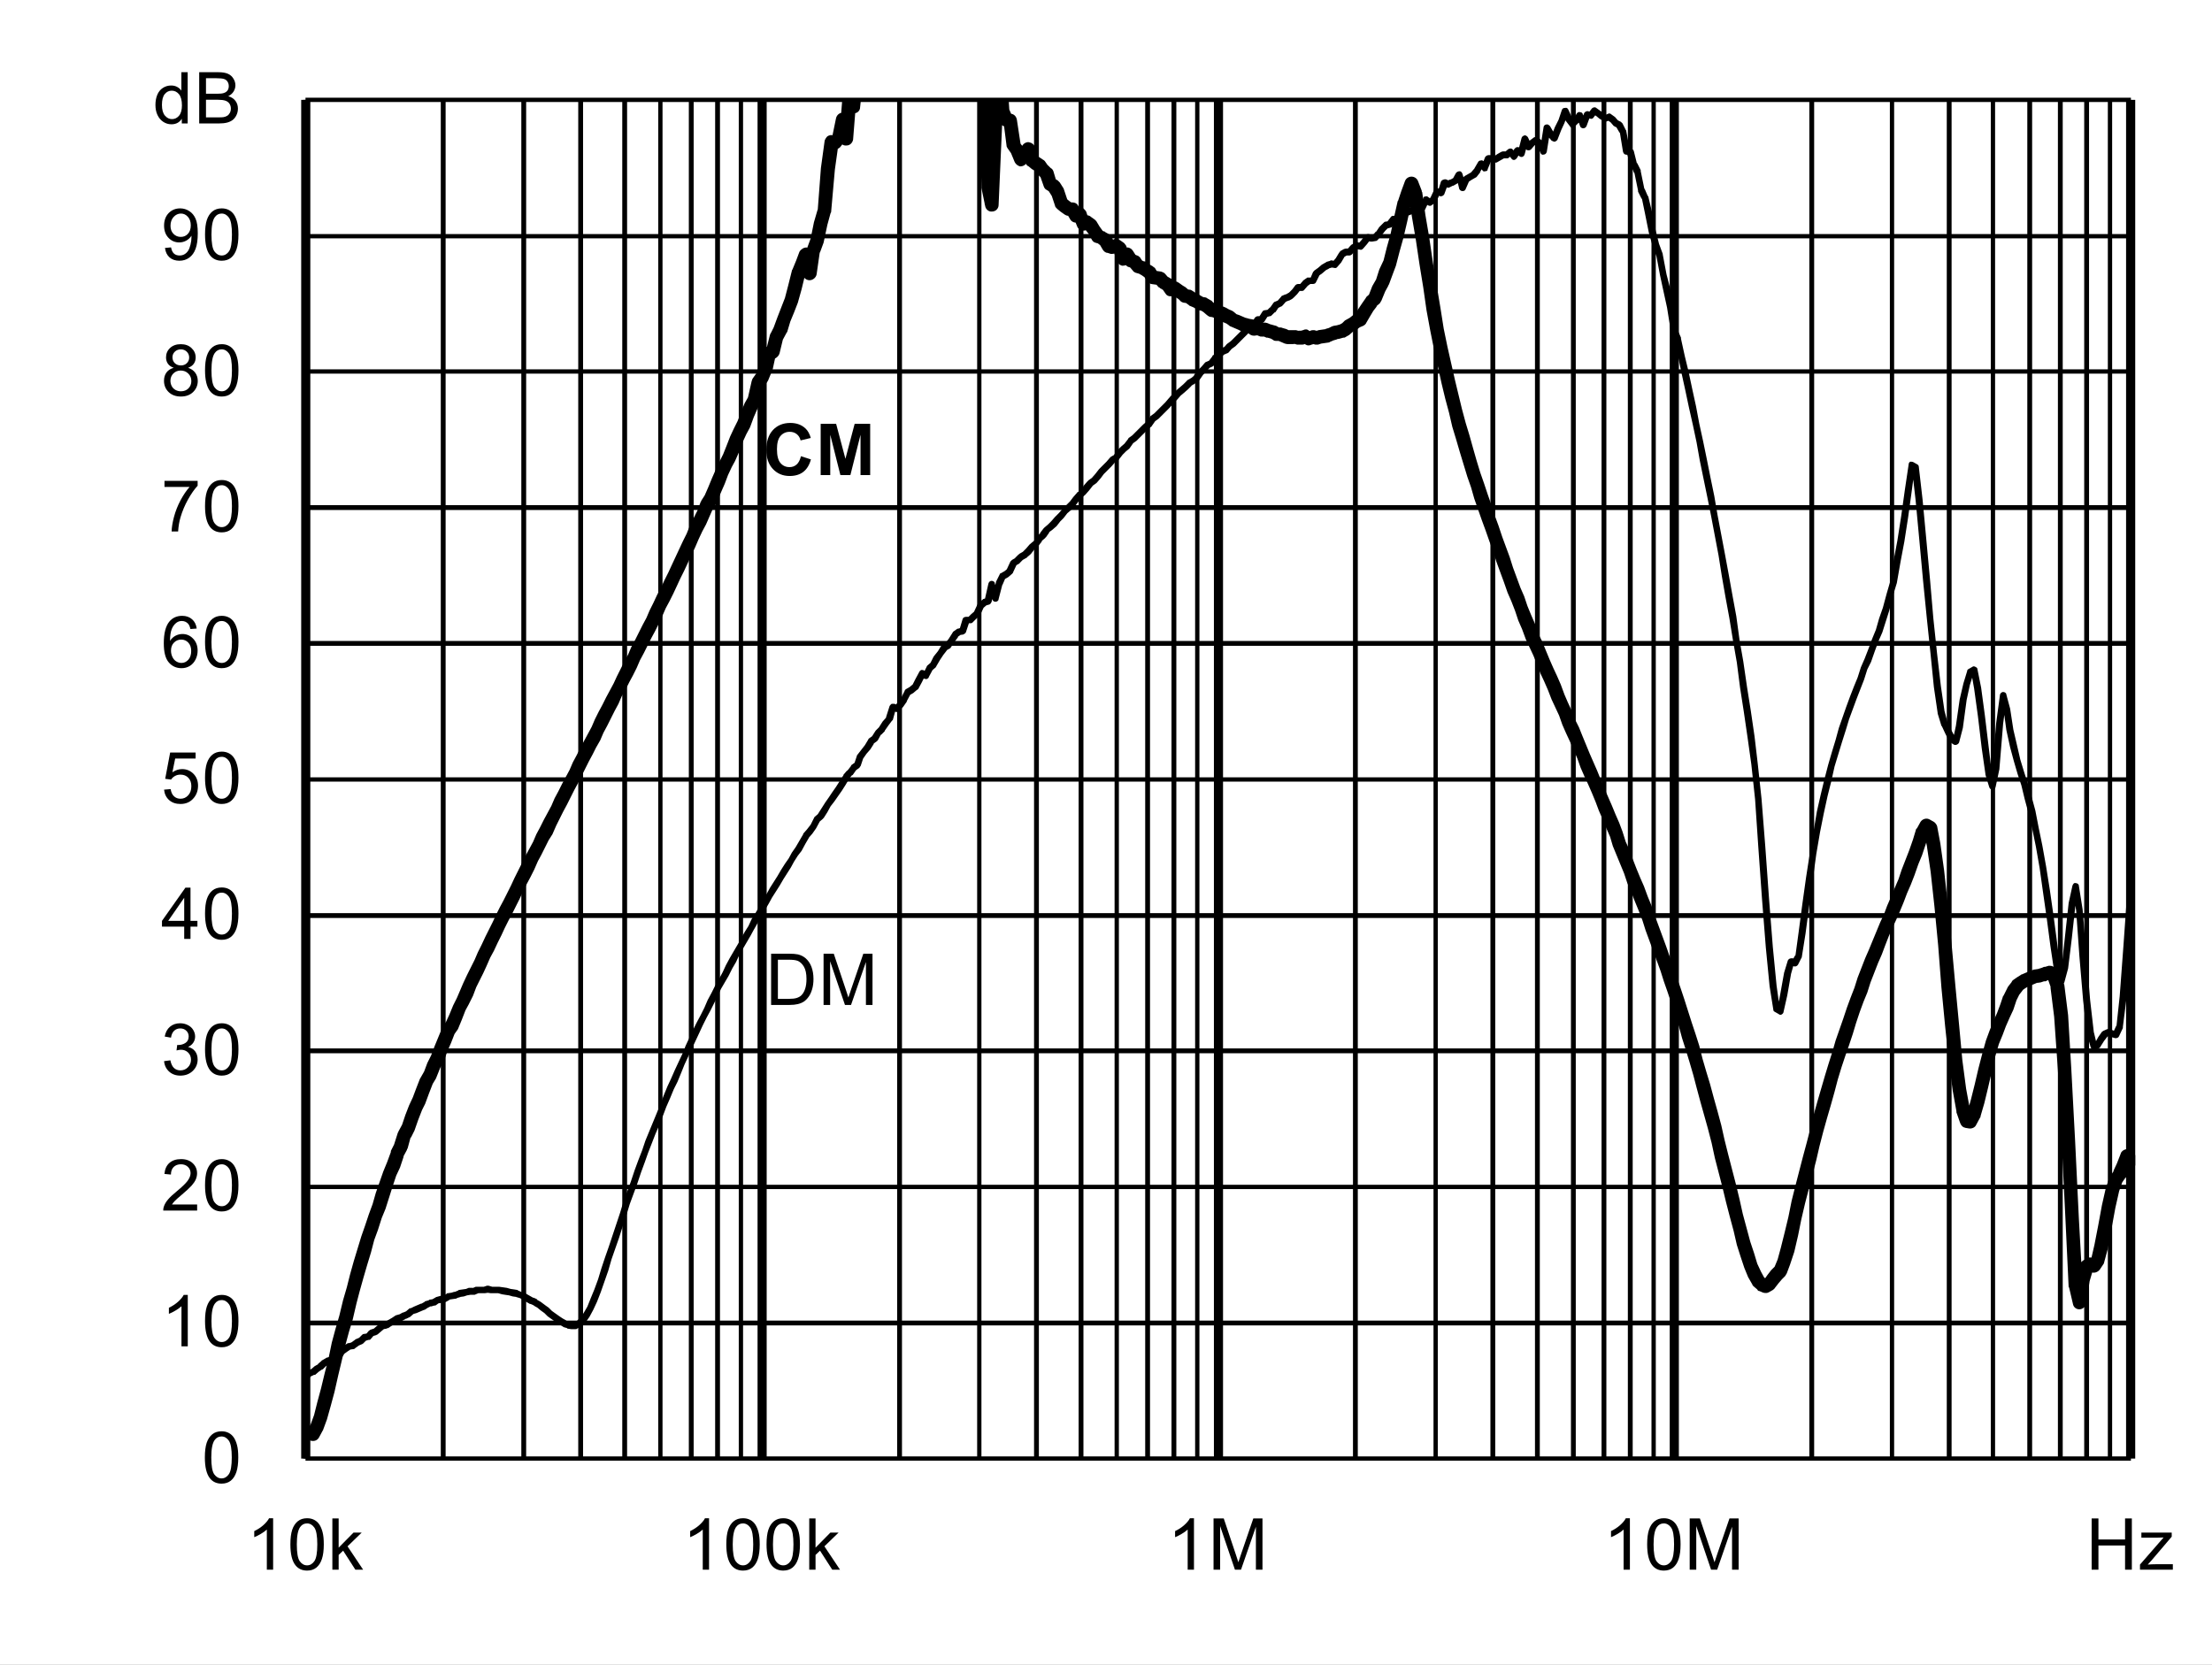 <?xml version="1.0" encoding="UTF-8" standalone="no"?>
<svg xmlns:dc="http://purl.org/dc/elements/1.1/" xmlns:cc="http://creativecommons.org/ns#" xmlns:rdf="http://www.w3.org/1999/02/22-rdf-syntax-ns#" xmlns:svg="http://www.w3.org/2000/svg" xmlns="http://www.w3.org/2000/svg" xmlns:xlink="http://www.w3.org/1999/xlink" id="svg268" version="1.1" viewBox="0 0 494.402 372.117" height="372.117pt" width="494.402pt">
  <rect x="0" y="0" width="494.402" height="372.117" fill="#808080" stroke="none"/>
  <defs id="defs73">
    <g id="g65">
      <symbol style="overflow:visible" id="glyph0-0" overflow="visible">
        <path id="path2" d="m 2,0 v -10 h 8 V 0 Z m 0.25,-0.25 h 7.5 v -9.5 h -7.5 z m 0,0" style="stroke:none"></path>
      </symbol>
      <symbol style="overflow:visible" id="glyph0-1" overflow="visible">
        <path id="path5" d="M 1.234,0 V -11.453 H 5.188 c 0.883,0 1.562,0.055 2.031,0.156 0.652,0.156 1.219,0.434 1.688,0.828 0.602,0.512 1.051,1.164 1.344,1.953 0.301,0.793 0.453,1.699 0.453,2.719 0,0.875 -0.105,1.652 -0.312,2.328 -0.199,0.668 -0.461,1.223 -0.781,1.656 -0.312,0.438 -0.66,0.789 -1.031,1.047 -0.375,0.25 -0.836,0.445 -1.375,0.578 C 6.672,-0.062 6.059,0 5.375,0 Z M 2.75,-1.359 h 2.453 c 0.746,0 1.336,-0.066 1.766,-0.203 C 7.402,-1.707 7.75,-1.906 8,-2.156 8.363,-2.52 8.645,-3.004 8.844,-3.609 9.039,-4.211 9.141,-4.945 9.141,-5.812 c 0,-1.195 -0.199,-2.117 -0.594,-2.766 C 8.16,-9.223 7.684,-9.656 7.125,-9.875 6.719,-10.027 6.059,-10.109 5.156,-10.109 H 2.75 Z m 0,0" style="stroke:none"></path>
      </symbol>
      <symbol style="overflow:visible" id="glyph0-2" overflow="visible">
        <path id="path8" d="M 1.188,0 V -11.453 H 3.469 L 6.188,-3.344 c 0.246,0.75 0.43,1.316 0.547,1.688 C 6.855,-2.07 7.062,-2.68 7.344,-3.484 l 2.734,-7.969 H 12.125 V 0 H 10.656 V -9.594 L 7.328,0 H 5.969 L 2.656,-9.75 V 0 Z m 0,0" style="stroke:none"></path>
      </symbol>
      <symbol style="overflow:visible" id="glyph0-3" overflow="visible">
        <path id="path11" d="m 0.672,-5.656 c 0,-1.352 0.133,-2.441 0.406,-3.266 0.277,-0.82 0.695,-1.457 1.25,-1.906 C 2.879,-11.273 3.57,-11.5 4.406,-11.5 c 0.613,0 1.148,0.129 1.609,0.375 0.465,0.242 0.852,0.598 1.156,1.062 0.301,0.469 0.535,1.039 0.703,1.703 0.176,0.668 0.266,1.57 0.266,2.703 0,1.344 -0.145,2.434 -0.422,3.266 C 7.445,-1.566 7.035,-0.926 6.484,-0.469 5.93,-0.02 5.238,0.203 4.406,0.203 3.301,0.203 2.43,-0.195 1.797,-1 c -0.75,-0.945 -1.125,-2.5 -1.125,-4.656 z m 1.438,0 c 0,1.887 0.219,3.145 0.656,3.766 0.445,0.617 0.992,0.922 1.641,0.922 0.645,0 1.188,-0.312 1.625,-0.938 0.434,-0.621 0.656,-1.875 0.656,-3.75 0,-1.883 -0.223,-3.133 -0.656,-3.75 -0.438,-0.621 -0.988,-0.938 -1.641,-0.938 -0.648,0 -1.164,0.277 -1.547,0.828 -0.492,0.699 -0.734,1.988 -0.734,3.859 z m 0,0" style="stroke:none"></path>
      </symbol>
      <symbol style="overflow:visible" id="glyph0-4" overflow="visible">
        <path id="path14" d="M 5.969,0 H 4.562 V -8.969 C 4.219,-8.645 3.77,-8.32 3.219,-8 2.676,-7.676 2.184,-7.43 1.75,-7.266 V -8.625 C 2.527,-8.996 3.211,-9.445 3.797,-9.969 4.387,-10.496 4.812,-11.008 5.062,-11.5 h 0.906 z m 0,0" style="stroke:none"></path>
      </symbol>
      <symbol style="overflow:visible" id="glyph0-5" overflow="visible">
        <path id="path17" d="M 8.062,-1.359 V 0 H 0.484 C 0.473,-0.34 0.531,-0.672 0.656,-0.984 0.84,-1.492 1.148,-2 1.578,-2.5 2.004,-2.996 2.617,-3.578 3.422,-4.234 4.66,-5.254 5.5,-6.062 5.938,-6.656 6.371,-7.258 6.594,-7.828 6.594,-8.359 6.594,-8.91 6.395,-9.379 6,-9.766 5.602,-10.148 5.082,-10.344 4.438,-10.344 c -0.68,0 -1.223,0.207 -1.625,0.609 -0.406,0.406 -0.609,0.973 -0.609,1.688 L 0.75,-8.188 C 0.852,-9.27 1.227,-10.094 1.875,-10.656 2.52,-11.215 3.383,-11.5 4.469,-11.5 c 1.102,0 1.973,0.309 2.609,0.922 0.645,0.605 0.969,1.355 0.969,2.25 0,0.461 -0.098,0.914 -0.281,1.359 -0.188,0.438 -0.504,0.902 -0.938,1.391 -0.438,0.492 -1.164,1.164 -2.172,2.016 -0.844,0.711 -1.387,1.195 -1.625,1.453 -0.242,0.25 -0.441,0.504 -0.594,0.75 z m 0,0" style="stroke:none"></path>
      </symbol>
      <symbol style="overflow:visible" id="glyph0-6" overflow="visible">
        <path id="path20" d="m 0.672,-3.031 1.406,-0.188 c 0.164,0.805 0.441,1.383 0.828,1.734 0.383,0.344 0.859,0.516 1.422,0.516 0.652,0 1.211,-0.227 1.672,-0.688 0.457,-0.457 0.688,-1.023 0.688,-1.703 0,-0.645 -0.215,-1.176 -0.641,-1.594 -0.418,-0.414 -0.957,-0.625 -1.609,-0.625 -0.262,0 -0.59,0.055 -0.984,0.156 l 0.156,-1.234 c 0.09,0.012 0.164,0.016 0.219,0.016 0.602,0 1.145,-0.156 1.625,-0.469 0.477,-0.309 0.719,-0.797 0.719,-1.453 0,-0.508 -0.18,-0.93 -0.531,-1.266 -0.344,-0.34 -0.793,-0.516 -1.344,-0.516 -0.555,0 -1.012,0.176 -1.375,0.516 -0.367,0.344 -0.602,0.863 -0.703,1.547 l -1.406,-0.25 c 0.176,-0.945 0.566,-1.676 1.172,-2.188 0.613,-0.52 1.375,-0.781 2.281,-0.781 0.621,0 1.195,0.137 1.719,0.406 0.527,0.262 0.93,0.629 1.203,1.094 0.277,0.461 0.422,0.949 0.422,1.469 0,0.5 -0.137,0.957 -0.406,1.359 -0.262,0.406 -0.652,0.73 -1.172,0.969 0.676,0.156 1.203,0.48 1.578,0.969 0.371,0.492 0.562,1.105 0.562,1.844 0,1 -0.367,1.852 -1.094,2.547 -0.73,0.699 -1.652,1.047 -2.766,1.047 -1,0 -1.836,-0.297 -2.5,-0.891 C 1.145,-1.289 0.762,-2.07 0.672,-3.031 Z m 0,0" style="stroke:none"></path>
      </symbol>
      <symbol style="overflow:visible" id="glyph0-7" overflow="visible">
        <path id="path23" d="M 5.172,0 V -2.75 H 0.203 V -4.031 L 5.438,-11.453 H 6.578 V -4.031 H 8.125 V -2.75 H 6.578 V 0 Z m 0,-4.031 V -9.203 L 1.594,-4.031 Z m 0,0" style="stroke:none"></path>
      </symbol>
      <symbol style="overflow:visible" id="glyph0-8" overflow="visible">
        <path id="path26" d="m 0.672,-3 1.469,-0.125 c 0.113,0.719 0.367,1.262 0.766,1.625 0.395,0.355 0.875,0.531 1.438,0.531 0.676,0 1.25,-0.254 1.719,-0.766 0.465,-0.508 0.703,-1.188 0.703,-2.031 0,-0.801 -0.227,-1.43 -0.672,-1.891 -0.449,-0.465 -1.039,-0.703 -1.766,-0.703 -0.461,0 -0.871,0.105 -1.234,0.312 C 2.727,-5.836 2.441,-5.57 2.234,-5.25 l -1.312,-0.172 1.109,-5.875 h 5.688 v 1.344 H 3.156 L 2.531,-6.875 c 0.684,-0.477 1.41,-0.719 2.172,-0.719 0.996,0 1.844,0.352 2.531,1.047 0.684,0.688 1.031,1.574 1.031,2.656 0,1.043 -0.305,1.941 -0.906,2.688 -0.742,0.938 -1.746,1.406 -3.016,1.406 -1.043,0 -1.895,-0.289 -2.547,-0.875 C 1.141,-1.262 0.762,-2.039 0.672,-3 Z m 0,0" style="stroke:none"></path>
      </symbol>
      <symbol style="overflow:visible" id="glyph0-9" overflow="visible">
        <path id="path29" d="M 7.969,-8.656 6.562,-8.547 C 6.438,-9.098 6.258,-9.5 6.031,-9.75 c -0.375,-0.395 -0.848,-0.594 -1.406,-0.594 -0.449,0 -0.84,0.129 -1.172,0.375 -0.449,0.324 -0.805,0.801 -1.062,1.422 C 2.141,-7.93 2.008,-7.051 2,-5.906 2.34,-6.426 2.758,-6.812 3.25,-7.062 c 0.488,-0.246 1,-0.375 1.531,-0.375 0.934,0 1.734,0.352 2.391,1.047 0.664,0.688 1,1.582 1,2.672 0,0.719 -0.16,1.387 -0.469,2 -0.312,0.617 -0.742,1.09 -1.281,1.422 -0.543,0.332 -1.16,0.5 -1.844,0.5 -1.168,0 -2.121,-0.43 -2.859,-1.297 -0.742,-0.863 -1.109,-2.285 -1.109,-4.266 0,-2.215 0.406,-3.828 1.219,-4.828 0.715,-0.871 1.68,-1.312 2.891,-1.312 0.895,0 1.629,0.258 2.203,0.766 0.582,0.5 0.93,1.195 1.047,2.078 z m -5.75,4.938 c 0,0.492 0.102,0.961 0.312,1.406 0.207,0.438 0.492,0.773 0.859,1 0.371,0.23 0.766,0.344 1.172,0.344 0.59,0 1.102,-0.238 1.531,-0.719 C 6.52,-2.164 6.734,-2.816 6.734,-3.641 6.734,-4.43 6.52,-5.051 6.094,-5.5 5.676,-5.957 5.145,-6.188 4.5,-6.188 c -0.637,0 -1.18,0.23 -1.625,0.688 -0.438,0.449 -0.656,1.043 -0.656,1.781 z m 0,0" style="stroke:none"></path>
      </symbol>
      <symbol style="overflow:visible" id="glyph0-10" overflow="visible">
        <path id="path32" d="M 0.766,-9.953 V -11.312 h 7.406 v 1.094 C 7.441,-9.438 6.715,-8.398 6,-7.109 5.289,-5.828 4.738,-4.508 4.344,-3.156 4.062,-2.195 3.883,-1.145 3.812,0 H 2.359 c 0.02,-0.902 0.195,-1.992 0.531,-3.266 0.34,-1.277 0.828,-2.508 1.453,-3.688 0.633,-1.184 1.312,-2.188 2.031,-3 z m 0,0" style="stroke:none"></path>
      </symbol>
      <symbol style="overflow:visible" id="glyph0-11" overflow="visible">
        <path id="path35" d="M 2.828,-6.219 C 2.242,-6.426 1.809,-6.727 1.531,-7.125 1.25,-7.52 1.109,-7.992 1.109,-8.547 1.109,-9.379 1.406,-10.078 2,-10.641 2.602,-11.211 3.406,-11.5 4.406,-11.5 c 0.996,0 1.801,0.293 2.406,0.875 0.613,0.574 0.922,1.277 0.922,2.109 0,0.531 -0.145,0.996 -0.422,1.391 -0.281,0.398 -0.707,0.699 -1.266,0.906 0.695,0.23 1.227,0.602 1.594,1.109 0.371,0.512 0.562,1.121 0.562,1.828 0,0.98 -0.352,1.809 -1.047,2.484 -0.688,0.668 -1.602,1 -2.734,1 -1.125,0 -2.039,-0.332 -2.734,-1 C 1,-1.473 0.656,-2.312 0.656,-3.312 c 0,-0.746 0.188,-1.375 0.562,-1.875 0.371,-0.496 0.91,-0.844 1.609,-1.031 z m -0.281,-2.375 c 0,0.543 0.172,0.988 0.516,1.328 0.352,0.344 0.812,0.516 1.375,0.516 0.539,0 0.984,-0.172 1.328,-0.516 0.34,-0.34 0.516,-0.758 0.516,-1.25 0,-0.52 -0.18,-0.953 -0.531,-1.297 -0.355,-0.352 -0.801,-0.531 -1.328,-0.531 -0.543,0 -0.992,0.176 -1.344,0.516 -0.355,0.344 -0.531,0.758 -0.531,1.234 z M 2.094,-3.312 c 0,0.406 0.094,0.801 0.281,1.172 0.195,0.375 0.484,0.668 0.859,0.875 0.371,0.199 0.773,0.297 1.203,0.297 0.676,0 1.234,-0.211 1.672,-0.641 0.434,-0.434 0.656,-0.988 0.656,-1.656 0,-0.676 -0.23,-1.234 -0.688,-1.672 -0.449,-0.445 -1.012,-0.672 -1.688,-0.672 -0.656,0 -1.207,0.223 -1.641,0.656 -0.438,0.438 -0.656,0.988 -0.656,1.641 z m 0,0" style="stroke:none"></path>
      </symbol>
      <symbol style="overflow:visible" id="glyph0-12" overflow="visible">
        <path id="path38" d="m 0.875,-2.656 1.359,-0.125 c 0.113,0.637 0.332,1.102 0.656,1.391 0.32,0.281 0.734,0.422 1.234,0.422 0.434,0 0.816,-0.098 1.141,-0.297 0.32,-0.195 0.586,-0.457 0.797,-0.781 0.207,-0.332 0.379,-0.781 0.516,-1.344 0.145,-0.559 0.219,-1.133 0.219,-1.719 0,-0.059 0,-0.156 0,-0.281 -0.281,0.449 -0.668,0.816 -1.156,1.094 -0.492,0.273 -1.02,0.406 -1.578,0.406 -0.949,0 -1.754,-0.344 -2.406,-1.031 C 1,-5.605 0.672,-6.516 0.672,-7.641 c 0,-1.152 0.336,-2.086 1.016,-2.797 0.684,-0.707 1.547,-1.062 2.578,-1.062 0.746,0 1.43,0.207 2.047,0.609 0.613,0.398 1.082,0.965 1.406,1.703 0.32,0.742 0.484,1.816 0.484,3.219 0,1.469 -0.164,2.637 -0.484,3.5 -0.312,0.867 -0.789,1.527 -1.422,1.984 -0.625,0.461 -1.363,0.688 -2.203,0.688 -0.898,0 -1.633,-0.25 -2.203,-0.75 C 1.328,-1.043 0.988,-1.75 0.875,-2.656 Z m 5.766,-5.047 c 0,-0.809 -0.223,-1.453 -0.656,-1.922 -0.43,-0.477 -0.945,-0.719 -1.547,-0.719 -0.625,0 -1.176,0.258 -1.641,0.766 -0.461,0.512 -0.688,1.176 -0.688,1.984 0,0.73 0.219,1.324 0.656,1.781 0.445,0.461 0.992,0.688 1.641,0.688 0.645,0 1.176,-0.227 1.594,-0.688 0.426,-0.457 0.641,-1.086 0.641,-1.891 z m 0,0" style="stroke:none"></path>
      </symbol>
      <symbol style="overflow:visible" id="glyph0-13" overflow="visible">
        <path id="path41" d="M 6.438,0 V -1.047 C 5.914,-0.223 5.145,0.188 4.125,0.188 3.457,0.188 2.848,0.004 2.297,-0.359 1.742,-0.723 1.309,-1.234 1,-1.891 c -0.305,-0.652 -0.453,-1.406 -0.453,-2.25 0,-0.832 0.133,-1.582 0.406,-2.25 0.277,-0.676 0.695,-1.191 1.25,-1.547 C 2.754,-8.301 3.375,-8.484 4.062,-8.484 c 0.496,0 0.941,0.105 1.328,0.312 0.395,0.211 0.711,0.488 0.953,0.828 v -4.109 H 7.75 V 0 Z M 2,-4.141 c 0,1.062 0.223,1.863 0.672,2.391 0.445,0.523 0.973,0.781 1.578,0.781 0.613,0 1.133,-0.25 1.562,-0.75 C 6.246,-2.227 6.469,-3 6.469,-4.031 6.469,-5.164 6.246,-6 5.812,-6.531 5.375,-7.059 4.832,-7.328 4.188,-7.328 c -0.625,0 -1.148,0.258 -1.562,0.766 C 2.207,-6.051 2,-5.242 2,-4.141 Z m 0,0" style="stroke:none"></path>
      </symbol>
      <symbol style="overflow:visible" id="glyph0-14" overflow="visible">
        <path id="path44" d="M 1.172,0 V -11.453 H 5.469 c 0.871,0 1.578,0.117 2.109,0.344 0.527,0.23 0.941,0.59 1.234,1.078 0.301,0.48 0.453,0.98 0.453,1.5 0,0.492 -0.137,0.957 -0.406,1.391 -0.262,0.43 -0.66,0.777 -1.188,1.047 0.684,0.199 1.219,0.543 1.594,1.031 0.371,0.492 0.562,1.07 0.562,1.734 0,0.543 -0.117,1.043 -0.344,1.5 -0.23,0.461 -0.512,0.816 -0.844,1.062 -0.336,0.25 -0.754,0.445 -1.25,0.578 C 6.891,-0.062 6.273,0 5.547,0 Z M 2.688,-6.641 h 2.484 c 0.664,0 1.145,-0.047 1.438,-0.141 0.383,-0.113 0.676,-0.301 0.875,-0.562 0.195,-0.27 0.297,-0.602 0.297,-1 0,-0.383 -0.098,-0.719 -0.281,-1 C 7.32,-9.633 7.059,-9.832 6.719,-9.938 6.383,-10.051 5.805,-10.109 4.984,-10.109 H 2.688 Z m 0,5.281 h 2.859 c 0.488,0 0.832,-0.016 1.031,-0.047 C 6.918,-1.465 7.207,-1.57 7.438,-1.719 7.676,-1.863 7.867,-2.078 8.016,-2.359 8.168,-2.637 8.25,-2.961 8.25,-3.328 8.25,-3.754 8.137,-4.125 7.922,-4.438 7.703,-4.746 7.398,-4.969 7.016,-5.094 6.629,-5.227 6.07,-5.297 5.344,-5.297 H 2.688 Z m 0,0" style="stroke:none"></path>
      </symbol>
      <symbol style="overflow:visible" id="glyph0-15" overflow="visible">
        <path id="path47" d="m 1.062,0 v -11.453 h 1.406 v 6.531 l 3.328,-3.375 H 7.625 L 4.453,-5.219 7.938,0 H 6.203 l -2.734,-4.25 -1,0.953 V 0 Z m 0,0" style="stroke:none"></path>
      </symbol>
      <symbol style="overflow:visible" id="glyph0-16" overflow="visible">
        <path id="path50" d="M 1.281,0 V -11.453 H 2.797 V -6.75 H 8.75 v -4.703 h 1.516 V 0 H 8.75 V -5.406 H 2.797 V 0 Z m 0,0" style="stroke:none"></path>
      </symbol>
      <symbol style="overflow:visible" id="glyph0-17" overflow="visible">
        <path id="path53" d="m 0.312,0 v -1.141 l 5.281,-6.062 C 5,-7.172 4.473,-7.156 4.016,-7.156 H 0.625 V -8.297 H 7.406 V -7.375 l -4.484,5.266 -0.875,0.969 C 2.68,-1.191 3.273,-1.219 3.828,-1.219 H 7.656 V 0 Z m 0,0" style="stroke:none"></path>
      </symbol>
      <symbol style="overflow:visible" id="glyph1-0" overflow="visible">
        <path id="path56" d="m 2,0 v -10 h 8 V 0 Z m 0.25,-0.25 h 7.5 v -9.5 h -7.5 z m 0,0" style="stroke:none"></path>
      </symbol>
      <symbol style="overflow:visible" id="glyph1-1" overflow="visible">
        <path id="path59" d="M 8.5,-4.219 10.734,-3.5 c -0.344,1.25 -0.918,2.184 -1.719,2.797 -0.793,0.605 -1.805,0.906 -3.031,0.906 -1.523,0 -2.773,-0.52 -3.75,-1.562 -0.98,-1.039 -1.469,-2.461 -1.469,-4.266 0,-1.902 0.488,-3.383 1.469,-4.438 0.988,-1.059 2.285,-1.594 3.891,-1.594 1.395,0 2.531,0.418 3.406,1.25 0.52,0.492 0.91,1.195 1.172,2.109 L 8.422,-7.75 C 8.285,-8.34 7.996,-8.812 7.562,-9.156 7.133,-9.496 6.613,-9.672 6,-9.672 c -0.844,0 -1.535,0.309 -2.062,0.922 -0.531,0.605 -0.797,1.59 -0.797,2.953 0,1.449 0.258,2.48 0.781,3.094 0.52,0.617 1.195,0.922 2.031,0.922 0.613,0 1.141,-0.191 1.578,-0.578 C 7.977,-2.754 8.301,-3.375 8.5,-4.219 Z m 0,0" style="stroke:none"></path>
      </symbol>
      <symbol style="overflow:visible" id="glyph1-2" overflow="visible">
        <path id="path62" d="M 1.141,0 V -11.453 H 4.594 l 2.078,7.812 2.062,-7.812 h 3.469 V 0 h -2.156 V -9.016 L 7.781,0 H 5.547 L 3.281,-9.016 V 0 Z m 0,0" style="stroke:none"></path>
      </symbol>
    </g>
    <clipPath id="clip1">
      <path id="path67" d="M 118.68,279 H 527.641 V 563.879 H 118.68 Z m 0,0"></path>
    </clipPath>
    <clipPath id="clip2">
      <path id="path70" d="m 118.68,277.32 h 409.082 v 300.121 H 118.68 Z m 0,0"></path>
    </clipPath>
  </defs>
  <g transform="translate(-50.52,-255.121)" id="surface1">
    <path id="path75" d="M 50.52,255.121 H 544.922 V 627.238 H 50.52 Z m 0,0" style="fill:#ffffff;fill-opacity:1;fill-rule:nonzero;stroke:none"></path>
    <path id="path77" d="m 118.801,277.441 h 408 v 303.719 h -408 z m 0,0" style="fill:#ffffff;fill-opacity:1;fill-rule:nonzero;stroke:none"></path>
    <path id="path79" d="m 118.801,550.32 h 408 v 1.078 h -408 z m 0,-30.359 h 408 v 0.961 h -408 z m 0,-30.48 h 408 v 1.078 h -408 z m 0,-30.242 h 408 v 1.082 h -408 z m 0,-30.359 h 408 v 0.961 h -408 z m 0,-30.48 h 408 v 1.082 h -408 z m 0,-30.359 h 408 v 1.082 h -408 z m 0,-30.359 h 408 v 0.961 h -408 z m 0,-30.238 h 408 v 0.957 h -408 z m 0,-30.48 h 408 v 0.961 h -408 z m 0,0" style="fill:#000000;fill-opacity:1;fill-rule:nonzero;stroke:none"></path>
    <path id="path81" d="m 150.121,277.441 v 303.719 h -1.082 V 277.441 Z m 18,0 v 303.719 h -1.082 V 277.441 Z m 12.719,0 v 303.719 h -1.078 V 277.441 Z m 9.84,0 v 303.719 h -1.078 V 277.441 Z m 0,0" style="fill:#000000;fill-opacity:1;fill-rule:nonzero;stroke:none"></path>
    <path id="path83" d="m 198.602,277.441 v 303.719 h -0.961 V 277.441 Z m 6.957,0 v 303.719 h -1.078 V 277.441 Z m 5.883,0 v 303.719 h -1.082 V 277.441 Z m 5.16,0 v 303.719 h -0.961 V 277.441 Z m 0,0" style="fill:#000000;fill-opacity:1;fill-rule:nonzero;stroke:none"></path>
    <path id="path85" d="m 252.121,277.441 v 303.719 h -1.082 V 277.441 Z m 17.758,0 v 303.719 h -0.957 V 277.441 Z m 12.84,0 v 303.719 h -1.078 V 277.441 Z m 9.961,0 v 303.719 h -1.078 V 277.441 Z m 0,0" style="fill:#000000;fill-opacity:1;fill-rule:nonzero;stroke:none"></path>
    <path id="path87" d="m 300.602,277.441 v 303.719 h -0.961 V 277.441 Z m 6.957,0 v 303.719 h -1.078 V 277.441 Z m 5.883,0 v 303.719 h -1.082 V 277.441 Z m 5.16,0 v 303.719 h -0.961 V 277.441 Z m 0,0" style="fill:#000000;fill-opacity:1;fill-rule:nonzero;stroke:none"></path>
    <path id="path89" d="m 354,277.441 v 303.719 h -1.078 V 277.441 Z m 17.879,0 v 303.719 h -0.957 V 277.441 Z m 12.84,0 v 303.719 h -1.078 V 277.441 Z m 9.961,0 v 303.719 h -1.078 V 277.441 Z m 0,0" style="fill:#000000;fill-opacity:1;fill-rule:nonzero;stroke:none"></path>
    <path id="path91" d="m 402.719,277.441 v 303.719 h -1.078 V 277.441 Z m 6.84,0 v 303.719 h -1.078 V 277.441 Z m 5.883,0 v 303.719 h -1.082 V 277.441 Z m 5.16,0 v 303.719 h -0.961 V 277.441 Z m 0,0" style="fill:#000000;fill-opacity:1;fill-rule:nonzero;stroke:none"></path>
    <path id="path93" d="m 456,277.441 v 303.719 h -1.078 V 277.441 Z m 17.879,0 v 303.719 h -0.957 V 277.441 Z m 12.84,0 v 303.719 h -1.078 V 277.441 Z m 9.723,0 v 303.719 h -0.961 V 277.441 Z m 0,0" style="fill:#000000;fill-opacity:1;fill-rule:nonzero;stroke:none"></path>
    <path id="path95" d="m 504.719,277.441 v 303.719 h -1.078 V 277.441 Z m 6.84,0 v 303.719 h -1.078 V 277.441 Z m 5.883,0 v 303.719 h -1.082 V 277.441 Z m 5.16,0 v 303.719 h -0.961 V 277.441 Z m 0,0" style="fill:#000000;fill-opacity:1;fill-rule:nonzero;stroke:none"></path>
    <path id="path97" d="m 119.879,277.441 v 303.719 h -2.039 V 277.441 Z m 102,0 v 303.719 h -2.039 V 277.441 Z m 102,0 v 303.719 h -2.039 V 277.441 Z m 101.883,0 v 303.719 h -2.043 V 277.441 Z m 102,0 v 303.719 h -2.043 V 277.441 Z m 0,0" style="fill:#000000;fill-opacity:1;fill-rule:nonzero;stroke:none"></path>
    <path id="path99" d="m 118.32,277.441 h 1.078 v 303.719 h -1.078 z m 0,0" style="fill:#000000;fill-opacity:1;fill-rule:nonzero;stroke:none"></path>
    <path id="path101" d="m 118.801,580.68 h 408 v 0.961 h -408 z m 0,0" style="fill:#000000;fill-opacity:1;fill-rule:nonzero;stroke:none"></path>
    <g style="clip-rule:nonzero" id="g105" clip-path="url(#clip1)">
      <path id="path103" d="m 118.32,562.32 0.84,-0.84 c 0,0 0.121,0 0.238,-0.121 l 0.84,-0.238 -0.238,0.117 0.84,-0.719 0.84,-0.48 h -0.121 l 0.84,-0.719 c 0,-0.121 0.121,-0.121 0.121,-0.121 l 0.84,-0.48 c 0.121,-0.117 0.121,-0.117 0.242,-0.117 l 0.84,-0.242 -0.48,0.359 0.84,-1.078 c 0.121,-0.121 0.359,-0.242 0.598,-0.242 h 0.84 l -0.598,0.242 0.84,-0.961 c 0,0 0,0 0,-0.121 l 0.84,-0.598 0.961,-0.602 c 0,0 0.117,0 0.238,0 l 0.84,-0.238 -0.359,0.117 0.84,-0.598 c 0,0 0.121,-0.121 0.121,-0.121 l 0.84,-0.359 -0.242,0.238 0.84,-0.84 c 0.121,-0.117 0.242,-0.238 0.363,-0.238 l 0.84,-0.121 -0.363,0.242 0.723,-0.84 c 0.117,-0.121 0.238,-0.121 0.359,-0.242 l 0.719,-0.238 -0.117,0.117 0.84,-0.719 0.719,-0.598 c 0.121,-0.121 0.238,-0.121 0.359,-0.242 l 0.84,-0.121 -0.238,0.121 1.68,-0.961 0.719,-0.48 c 0.121,-0.117 0.238,-0.117 0.238,-0.117 l 0.844,-0.242 -0.242,0.121 0.84,-0.48 c 0,0 0.121,0 0.121,0 l 0.84,-0.359 -0.242,0.121 0.84,-0.723 c 0,0 0.121,0 0.242,0 l 0.719,-0.359 1.68,-0.719 -0.117,0.121 0.84,-0.48 c 0,0 0,-0.121 0.117,-0.121 l 0.84,-0.238 c 0,-0.121 0,-0.121 0.121,-0.121 l 0.84,-0.121 -0.359,0.121 0.84,-0.48 c 0.121,-0.121 0.238,-0.121 0.238,-0.121 l 0.844,-0.238 0.84,-0.121 -0.242,0.121 0.84,-0.48 c 0,-0.121 0.121,-0.121 0.242,-0.121 l 0.84,-0.121 0.719,-0.238 -0.121,0.121 0.84,-0.359 c 0,0 0.121,0 0.121,-0.121 l 1.68,-0.242 L 155.281,543 c 0,0 0.117,0 0.238,0 h 0.719 L 156,543.121 l 0.84,-0.359 c 0.121,0 0.121,0 0.238,0 h 1.684 -0.121 l 0.719,-0.242 c 0.121,0 0.242,0 0.359,0 l 0.84,0.242 H 160.32 162 c 0,0 0.121,0 0.121,0 l 0.84,0.117 0.84,0.121 0.84,0.238 0.84,0.121 0.719,0.121 c 0.121,0.121 0.121,0.121 0.121,0.121 l 0.84,0.359 0.84,0.238 c 0,0 0.121,0.121 0.121,0.121 l 1.68,0.961 -0.121,-0.121 0.84,0.359 c 0,0 0,0 0,0.121 l 0.84,0.48 0.961,0.719 0.84,0.602 0.719,0.719 0.84,0.602 0.84,0.598 0.723,0.48 0.84,0.48 H 177 l 0.84,0.238 h -0.121 l 0.84,0.121 h -0.238 0.84 l -0.359,0.121 0.84,-0.48 -0.242,0.121 0.84,-0.84 -0.117,0.117 0.84,-1.078 0.84,-1.441 0.719,-1.801 0.84,-2.039 0.84,-2.281 0.723,-2.398 0.84,-2.52 0.84,-2.398 0.84,-2.523 1.68,-5.039 0.719,-2.398 1.68,-4.562 0.84,-2.52 0.84,-2.277 0.84,-2.16 0.723,-2.16 0.84,-2.043 2.52,-6.117 0.719,-1.922 0.84,-2.039 0.84,-1.801 0.84,-1.918 1.68,-3.602 0.723,-1.801 0.84,-1.801 0.84,-1.797 0.84,-1.68 0.84,-1.562 0.84,-1.68 0.719,-1.68 0.84,-1.559 0.84,-1.68 0.84,-1.441 0.84,-1.559 0.723,-1.562 0.84,-1.559 0.84,-1.441 0.84,-1.438 0.84,-1.441 0.84,-1.559 0.84,-1.32 0.719,-1.562 0.84,-1.32 0.84,-1.438 0.84,-1.562 0.84,-1.316 0.723,-1.32 1.68,-2.641 0.84,-1.441 0.84,-1.32 0.84,-1.199 0.719,-1.32 0.84,-1.199 0.84,-1.441 0.84,-1.438 c 0,0 0,-0.121 0,-0.121 l 0.84,-0.961 0.84,-1.078 L 232.441,438 c 0,-0.121 0.117,-0.121 0.117,-0.238 l 0.84,-0.723 -0.117,0.121 1.68,-2.641 0.84,-1.199 0.719,-1.082 0.84,-1.199 1.68,-2.641 c 0,-0.117 0,-0.117 0.121,-0.238 l 0.719,-0.84 v 0.121 l 0.84,-1.082 c 0,-0.121 0,-0.121 0.121,-0.238 l 0.84,-0.602 -0.238,0.359 0.598,-1.801 c 0,-0.117 0,-0.117 0.121,-0.238 L 243,422.762 l 0.84,-1.082 0.719,-1.199 c 0,-0.121 0.121,-0.121 0.121,-0.242 l 0.84,-0.598 -0.121,0.121 0.84,-1.32 c 0,0 0,0 0.121,-0.121 l 0.719,-0.719 -0.117,0.117 0.84,-1.32 0.961,-1.078 -0.242,0.238 0.84,-2.637 c 0.121,-0.121 0.242,-0.363 0.48,-0.48 0.121,0 0.359,0 0.602,0 l 0.719,0.359 -0.719,0.121 0.719,-0.723 0.84,-1.078 -0.121,0.117 0.84,-1.68 c 0,-0.117 0.121,-0.238 0.242,-0.359 l 0.84,-0.48 0.719,-0.598 -0.121,0.238 0.723,-1.438 0.84,-1.562 c 0.117,-0.238 0.238,-0.359 0.48,-0.48 0.238,0 0.48,0 0.598,0.121 l 0.84,0.48 -1.078,0.359 0.84,-1.68 c 0,0 0,-0.121 0.121,-0.238 l 0.84,-0.723 -0.121,0.121 0.719,-1.441 0.961,-1.199 0.719,-1.199 c 0.121,-0.121 0.242,-0.121 0.242,-0.242 l 0.84,-0.477 -0.242,0.238 0.84,-1.078 0.84,-1.32 c 0,-0.121 0.121,-0.121 0.121,-0.242 l 0.84,-0.598 c 0.121,-0.121 0.242,-0.121 0.359,-0.121 l 0.723,-0.242 -0.48,0.48 0.719,-2.398 C 265.801,393.121 266.16,393 266.52,393 h 0.719 l -0.477,0.238 0.84,-0.84 0.84,-0.719 -0.242,0.242 0.84,-1.801 c 0,-0.121 0.121,-0.242 0.242,-0.242 l 0.84,-0.719 c 0,0 0.117,0 0.117,-0.121 l 0.84,-0.238 -0.477,0.48 0.84,-3.723 c 0.117,-0.359 0.359,-0.598 0.719,-0.598 0.359,0 0.719,0.238 0.719,0.598 l 0.84,3.121 h -1.438 l 0.84,-3.359 c 0,0 0,0 0,-0.121 l 0.84,-1.68 c 0,-0.121 0.117,-0.238 0.238,-0.238 l 0.84,-0.48 0.723,-0.602 -0.242,0.242 0.84,-1.801 c 0.121,-0.121 0.242,-0.242 0.359,-0.359 l 0.84,-0.48 -0.238,0.121 0.84,-0.844 c 0.121,0 0.121,0 0.121,-0.117 l 0.84,-0.48 -0.121,0.121 0.84,-0.84 0.719,-0.84 c 0.121,-0.121 0.121,-0.121 0.121,-0.121 l 0.84,-0.723 -0.121,0.242 0.84,-1.199 c 0,0 0,0 0,-0.121 l 0.84,-0.719 h -0.117 l 0.84,-1.082 c 0.121,-0.121 0.121,-0.121 0.121,-0.121 l 0.84,-0.719 0.719,-0.719 0.84,-0.961 0.84,-0.84 0.84,-0.961 1.68,-1.68 0.719,-0.961 0.84,-0.957 c 0,0 0,-0.121 0.121,-0.121 l 0.84,-0.602 -0.121,0.121 0.723,-1.078 0.84,-0.961 c 0,0 0.121,0 0.121,-0.121 l 0.84,-0.598 -0.121,0.117 0.84,-0.961 0.84,-1.078 1.68,-1.68 0.719,-0.84 c 0.121,-0.121 0.121,-0.121 0.242,-0.242 l 0.84,-0.477 -0.242,0.238 0.723,-1.199 c 0.117,0 0.117,0 0.117,0 l 0.84,-0.84 0.844,-0.723 -0.121,0.121 0.84,-1.078 c 0,-0.121 0.121,-0.121 0.121,-0.242 l 0.84,-0.598 0.719,-0.723 1.68,-1.68 0.84,-0.719 -0.121,0.121 0.84,-1.082 c 0,-0.121 0,-0.121 0.121,-0.238 l 0.84,-0.602 1.559,-1.559 0.844,-0.84 0.719,-0.84 0.84,-0.961 0.84,-0.84 0.84,-0.719 0.84,-0.723 0.84,-0.84 c 0,0 0,-0.121 0.121,-0.121 l 0.84,-0.477 0.719,-0.602 -0.238,0.121 0.84,-1.082 c 0,0 0.117,-0.117 0.117,-0.117 l 0.84,-0.844 0.723,-0.84 C 319.922,336.121 320.039,336 320.16,336 L 321,335.641 l -0.359,0.238 0.84,-1.078 c 0,-0.121 0.121,-0.242 0.121,-0.242 l 0.84,-0.48 -0.121,0.121 0.719,-0.961 c 0.121,-0.117 0.242,-0.117 0.359,-0.238 l 0.84,-0.359 -0.238,0.238 0.719,-0.84 0.961,-0.719 3.84,-3.84 c 0.121,-0.121 0.121,-0.121 0.242,-0.242 L 330.602,327 l -0.363,0.238 0.84,-1.199 c 0.121,-0.117 0.363,-0.238 0.602,-0.238 h 0.84 l -0.719,0.359 0.84,-1.32 c 0.121,-0.238 0.359,-0.359 0.48,-0.359 l 0.84,-0.121 -0.242,0.121 0.723,-0.719 -0.121,0.238 0.84,-1.199 c 0.121,-0.121 0.238,-0.242 0.359,-0.242 l 0.84,-0.359 -0.359,0.242 0.84,-0.961 c 0.121,-0.121 0.121,-0.242 0.238,-0.242 l 0.844,-0.359 -0.121,0.121 0.84,-0.48 -0.121,0.121 0.84,-0.84 0.719,-0.961 c 0.121,-0.121 0.363,-0.238 0.602,-0.238 h 0.84 l -0.598,0.238 0.84,-0.961 c 0,-0.117 0.117,-0.117 0.117,-0.117 l 0.84,-0.602 c 0.121,0 0.242,0 0.359,0 h 0.844 l -0.602,0.359 0.719,-1.68 c 0.121,0 0.121,-0.121 0.242,-0.238 L 345.121,315 l 0.84,-0.719 0.84,-0.48 c 0.121,0 0.121,0 0.121,-0.121 l 0.84,-0.238 c 0.117,-0.121 0.238,-0.121 0.477,-0.121 l 0.723,0.238 -0.723,0.242 0.84,-0.961 0.723,-1.199 c 0.121,-0.121 0.238,-0.242 0.238,-0.359 l 0.84,-0.48 c 0.121,0 0.242,-0.121 0.48,-0.121 h 0.719 l -0.598,0.359 0.84,-0.961 c 0.121,-0.117 0.121,-0.117 0.238,-0.238 l 0.84,-0.48 c 0.121,-0.121 0.363,-0.121 0.48,-0.121 l 0.84,0.242 -0.719,0.238 0.84,-0.957 0.84,-1.082 c 0.121,-0.121 0.359,-0.238 0.719,-0.238 l 0.84,0.238 h -0.359 l 0.84,-0.238 -0.359,0.238 0.719,-0.84 v 0.121 l 0.723,-1.082 c 0.121,-0.117 0.121,-0.117 0.121,-0.117 l 0.84,-0.84 c 0.117,-0.121 0.238,-0.242 0.359,-0.242 l 0.84,-0.121 -0.48,0.242 0.84,-1.082 c 0.121,-0.238 0.359,-0.359 0.602,-0.359 h 0.84 l -0.242,0.121 0.719,-0.359 -0.238,0.238 0.719,-1.078 c 0.121,-0.242 0.359,-0.359 0.48,-0.359 l 0.84,-0.121 h -0.117 l 0.84,-0.359 c 0.117,0 0.238,0 0.359,0 l 0.84,0.117 -0.723,0.242 0.84,-0.961 c 0.121,-0.238 0.48,-0.238 0.723,-0.238 l 0.84,0.117 -0.84,0.48 0.84,-1.801 c 0,-0.238 0.238,-0.359 0.48,-0.359 0.238,-0.117 0.48,0 0.598,0.121 l 0.84,0.602 h -0.957 l 0.84,-0.602 -0.242,0.238 0.84,-1.797 c 0.121,-0.363 0.602,-0.48 0.961,-0.363 l 0.84,0.363 -0.961,0.359 0.723,-2.281 c 0.117,-0.121 0.238,-0.359 0.477,-0.359 0.121,-0.121 0.363,-0.121 0.602,-0.121 l 0.84,0.359 h -0.598 l 0.84,-0.359 -0.121,0.121 0.84,-0.48 -0.242,0.238 0.723,-1.316 c 0.238,-0.242 0.48,-0.363 0.84,-0.363 0.238,0 0.48,0.242 0.598,0.602 l 0.84,2.879 -1.438,-0.117 0.719,-1.922 c 0.121,-0.121 0.242,-0.238 0.359,-0.359 l 1.68,-0.961 -0.238,0.121 0.84,-0.961 -0.121,0.121 0.84,-1.441 C 381,291.121 381.238,291 381.48,291 c 0.238,-0.121 0.48,0 0.719,0.238 l 0.723,0.961 -1.32,0.242 0.84,-2.16 c 0.117,-0.242 0.48,-0.48 0.719,-0.48 H 384 c 0,0 0.121,0 0.121,0 l 0.84,0.238 h -0.48 l 0.719,-0.48 0.84,-0.48 c 0.121,0 0.242,-0.117 0.359,-0.117 h 0.84 l -0.477,0.238 0.84,-0.719 c 0.359,-0.242 0.84,-0.242 1.078,0.121 l 0.84,0.957 -1.32,0.121 0.84,-1.32 c 0.121,-0.121 0.359,-0.359 0.602,-0.359 0.121,0 0.359,0 0.598,0.121 l 0.84,0.719 -1.316,0.359 0.84,-3.238 c 0.117,-0.359 0.359,-0.48 0.719,-0.602 0.238,0 0.602,0.242 0.719,0.48 l 0.84,1.801 -1.199,-0.242 0.719,-0.84 0.961,-0.719 c 0.242,-0.121 0.602,-0.121 0.961,0 l 0.84,0.719 c 0,0 0.121,0.121 0.121,0.242 l 0.84,1.801 -1.441,0.238 0.84,-5.281 c 0,-0.238 0.242,-0.598 0.602,-0.598 0.359,-0.121 0.598,0.117 0.84,0.359 l 0.84,1.441 -0.121,-0.121 0.719,0.84 -1.199,0.238 0.84,-2.16 0.84,-1.68 0.723,-2.16 c 0.117,-0.359 0.359,-0.48 0.719,-0.48 0.359,-0.117 0.602,0.121 0.719,0.363 l 0.84,1.797 -0.117,-0.117 0.84,1.199 -1.203,-0.121 0.84,-0.84 v 0.121 l 0.723,-1.199 c 0.238,-0.242 0.48,-0.363 0.719,-0.242 0.359,0 0.602,0.242 0.602,0.48 l 0.84,2.039 -1.441,0.121 0.84,-2.281 c 0.121,-0.359 0.48,-0.598 0.84,-0.598 l 0.84,0.238 -0.719,0.242 0.84,-1.082 c 0.238,-0.238 0.719,-0.359 0.961,-0.121 l 1.68,1.203 0.719,0.48 h -0.602 l 0.844,-0.363 c 0.238,-0.117 0.477,-0.117 0.719,0.121 l 0.84,0.602 0.84,0.957 -0.242,-0.238 0.723,0.359 c 0.121,0.121 0.238,0.242 0.359,0.359 l 0.719,1.441 C 414,284.281 414,284.281 414,284.398 l 0.84,4.441 -0.602,-0.602 0.84,0.121 c 0.242,0 0.48,0.242 0.602,0.48 l 0.719,2.879 v -0.238 l 0.84,1.68 c 0,0.121 0,0.121 0,0.238 l 0.84,4.082 v -0.242 l 0.723,1.684 c 0.121,0 0.121,0.117 0.121,0.117 l 0.84,3.48 0.84,4.199 0.719,2.883 0.84,2.277 c 0,0 0,0.121 0,0.121 l 0.84,4.441 0.84,3.238 0.84,3.961 0.84,5.281 -0.121,-0.242 0.84,1.922 c 0,0.117 0,0.117 0,0.238 l 0.84,3.84 0.844,3.48 0.84,3.961 0.84,3.84 0.719,3.84 0.84,3.84 0.84,4.078 0.84,4.203 0.84,4.078 0.719,4.199 0.84,4.441 0.84,4.438 0.844,4.562 0.84,4.68 0.84,4.559 0.719,5.281 0.84,4.801 0.84,5.758 0.84,5.281 0.84,5.762 0.719,6.117 0.84,7.801 0.84,10.68 0.844,11.762 0.84,10.68 0.84,8.641 0.719,5.16 -0.359,-0.602 0.84,0.48 -1.082,0.598 0.723,-3.84 0.84,-4.68 0.84,-2.758 c 0.117,-0.121 0.238,-0.359 0.359,-0.359 0.238,-0.121 0.48,-0.121 0.719,-0.121 l 0.723,0.359 -0.961,0.359 0.84,-1.438 v 0.238 l 0.719,-5.281 0.84,-6.359 0.84,-6 0.84,-5.398 0.84,-4.922 0.723,-4.32 0.84,-3.719 0.84,-3.48 0.84,-3.238 0.84,-2.883 0.84,-2.758 0.719,-2.641 0.84,-2.398 0.84,-2.402 0.84,-2.277 0.84,-2.16 0.84,-2.043 0.723,-2.277 0.84,-1.922 0.84,-2.16 0.84,-2.277 0.84,-2.043 0.719,-2.52 0.84,-2.398 0.84,-3.121 0.84,-2.879 0.723,-4.562 0.84,-4.438 0.84,-5.402 0.84,-6 0.84,-5.637 c 0,-0.242 0.117,-0.48 0.359,-0.602 0.238,0 0.48,0 0.719,0.121 l 0.84,0.48 c 0.242,0.117 0.359,0.359 0.359,0.598 l 0.84,7.32 0.84,9 0.844,9.121 0.719,8.398 0.84,7.922 0.84,7.199 0.84,5.758 v -0.117 l 0.719,2.758 v -0.117 l 0.84,1.68 0.84,1.559 -0.359,-0.238 0.84,0.477 -1.078,0.48 0.719,-3.359 0.84,-5.879 0.84,-3.602 0.84,-2.758 c 0,-0.242 0.121,-0.359 0.359,-0.48 l 0.84,-0.48 c 0.121,-0.121 0.363,-0.121 0.602,0 0.238,0.121 0.48,0.238 0.48,0.48 l 0.84,4.199 0.84,6.238 0.84,6.961 0.719,5.883 v -0.121 l 0.84,2.879 h -1.438 l 0.719,-3.961 0.84,-9.957 0.84,-6.242 c 0,-0.359 0.359,-0.719 0.719,-0.719 0.363,0 0.723,0.238 0.723,0.598 l 0.84,3.121 0.719,4.68 0.84,3.602 0.719,3.121 0.844,2.758 0.84,2.641 0.84,2.879 0.84,3.121 0.719,3.719 0.84,4.082 0.84,4.68 0.84,5.277 0.84,5.883 0.84,6.359 0.719,5.641 v -0.121 l 0.844,2.398 h -1.441 l 0.84,-3 0.719,-6.598 0.84,-7.68 0.84,-3.84 c 0.121,-0.359 0.359,-0.723 0.723,-0.602 0.359,0 0.719,0.242 0.719,0.602 l 0.84,5.277 0.84,10.32 0.84,9.961 0.84,7.32 v -0.121 l 0.719,3 -0.957,-0.598 0.84,-0.242 -0.359,0.242 0.719,-1.32 0.84,-1.199 c 0.121,-0.121 0.238,-0.121 0.359,-0.242 l 0.84,-0.359 c 0.242,0 0.359,0 0.602,0 l 0.84,0.359 h -0.121 l 0.719,0.121 -0.84,0.48 0.84,-1.801 v 0.238 l 0.723,-6.719 0.84,-11.281 0.84,-11.879 c 0.117,-0.48 0.48,-0.719 0.84,-0.719 0.48,0 0.719,0.359 0.719,0.84 l -0.84,11.879 -0.84,11.281 L 525,484.68 c 0,0.121 0,0.242 0,0.242 l -0.84,1.797 c -0.121,0.359 -0.48,0.48 -0.84,0.48 l -0.84,-0.238 c 0,0 -0.121,0 -0.121,0 l -0.84,-0.359 h 0.602 l -0.84,0.359 0.359,-0.242 -0.84,1.082 -0.84,1.32 c 0,0.117 -0.121,0.238 -0.359,0.359 l -0.723,0.238 c -0.238,0.121 -0.48,0.121 -0.719,0 -0.121,-0.117 -0.238,-0.238 -0.359,-0.48 l -0.84,-3 c 0,0 0,0 0,-0.117 l -0.84,-7.32 -0.84,-9.961 -0.723,-10.199 -0.84,-5.281 h 1.441 l -0.719,3.719 -0.84,7.684 -0.84,6.84 -0.84,3.117 c -0.121,0.242 -0.363,0.48 -0.723,0.48 -0.359,0.121 -0.598,-0.121 -0.719,-0.48 l -0.84,-2.398 c 0,-0.121 0,-0.121 0,-0.121 l -0.84,-5.641 -0.84,-6.359 -0.84,-5.879 -0.723,-5.16 -0.84,-4.801 -0.84,-4.078 -0.84,-3.48 -0.84,-3.121 -0.719,-3 -0.84,-2.52 -0.84,-2.879 -0.84,-3.121 -0.84,-3.84 -0.602,-4.441 -0.84,-3.117 1.559,-0.121 -0.84,6.238 -0.84,10.199 -0.84,3.961 c 0,0.242 -0.359,0.602 -0.719,0.602 -0.359,0 -0.602,-0.242 -0.719,-0.602 l -0.84,-2.758 c 0,0 0,-0.121 0,-0.121 l -0.84,-5.879 -0.84,-7.082 -0.84,-6.121 -0.723,-4.078 1.082,0.48 -0.84,0.48 0.359,-0.359 -0.84,2.637 -0.723,3.363 -0.84,6.238 -0.84,3.238 c -0.117,0.242 -0.238,0.363 -0.477,0.48 -0.242,0.121 -0.48,0.121 -0.723,0 l -0.719,-0.48 c -0.121,-0.117 -0.242,-0.238 -0.359,-0.359 l -0.84,-1.68 -0.723,-1.559 c -0.117,-0.121 -0.117,-0.121 -0.117,-0.121 l -0.84,-2.758 c 0,-0.121 0,-0.121 0,-0.121 l -0.84,-5.762 -0.723,-7.199 -0.84,-8.039 -0.84,-8.402 -0.84,-9.117 -0.84,-9 -0.84,-7.32 0.48,0.598 -0.84,-0.477 1.078,-0.602 -0.719,5.52 -0.84,6.121 -0.84,5.398 -0.84,4.441 -0.84,4.801 -0.84,2.758 -0.84,3.359 -0.723,2.281 -0.84,2.641 -0.84,1.918 -0.84,2.281 -0.84,2.398 -0.84,1.684 -0.719,2.277 -1.68,4.32 -1.68,4.562 -0.723,2.398 -0.84,2.641 -0.84,2.758 -0.84,2.762 -0.719,3.238 -0.84,3.359 -0.84,3.844 -0.84,4.199 -0.84,4.918 -0.719,5.281 -0.84,6.121 -0.844,6.359 -0.84,5.277 c 0,0 0,0.121 -0.117,0.242 l -0.723,1.441 c -0.238,0.359 -0.598,0.477 -0.957,0.359 l -0.84,-0.359 0.957,-0.48 -0.719,2.52 -0.84,4.801 -0.84,3.719 c 0,0.238 -0.238,0.48 -0.48,0.602 -0.238,0.117 -0.48,0 -0.602,-0.121 l -0.84,-0.48 c -0.238,-0.121 -0.359,-0.242 -0.359,-0.48 l -0.84,-5.281 -0.84,-8.637 -0.84,-10.684 -0.84,-11.758 -0.719,-10.68 -0.84,-7.801 -0.84,-6 -0.84,-5.762 -0.84,-5.398 -0.723,-5.641 -0.84,-4.801 -0.84,-5.16 -0.84,-4.559 -0.84,-4.801 -0.719,-4.559 -0.84,-4.441 -0.84,-4.438 -0.84,-4.203 -0.84,-4.078 -0.84,-4.082 -0.723,-4.078 -0.84,-3.961 -0.84,-3.719 -0.84,-3.961 -0.84,-3.84 -0.719,-3.48 -0.84,-3.961 v 0.121 l -0.84,-1.918 c 0,0 0,-0.121 0,-0.121 l -0.84,-5.281 -0.84,-3.84 -0.723,-3.359 -0.84,-4.441 v 0.121 l -0.84,-2.281 -0.84,-3 -0.84,-4.199 -0.719,-3.48 v 0.242 l -0.84,-1.68 c 0,-0.121 0,-0.121 0,-0.242 l -0.84,-4.078 v 0.238 l -0.723,-1.68 c -0.117,0 -0.117,0 -0.117,-0.121 l -0.84,-2.758 0.598,0.48 -0.84,-0.121 c -0.238,0 -0.48,-0.238 -0.598,-0.602 l -0.723,-4.438 v 0.238 l -0.84,-1.438 0.359,0.238 -0.598,-0.238 c -0.121,-0.121 -0.121,-0.121 -0.242,-0.121 l -0.719,-0.84 -0.84,-0.602 0.719,0.121 -0.719,0.238 c -0.238,0.121 -0.48,0.121 -0.719,0 L 408,281.641 l -0.719,-0.602 -0.84,-0.48 1.078,-0.238 -0.84,1.078 c -0.121,0.242 -0.48,0.363 -0.719,0.242 l -0.84,-0.121 0.84,-0.48 -0.84,2.281 c -0.121,0.238 -0.359,0.48 -0.723,0.48 -0.238,0 -0.598,-0.121 -0.719,-0.48 l -0.719,-2.16 1.32,0.238 -0.84,1.082 c 0,0.121 -0.121,0.121 -0.121,0.121 l -0.84,0.84 c -0.121,0.117 -0.359,0.238 -0.602,0.238 -0.238,0 -0.359,-0.121 -0.48,-0.359 l -0.84,-1.082 c 0,-0.117 -0.117,-0.117 -0.117,-0.117 l -0.84,-1.801 1.438,-0.121 -0.84,2.402 -0.719,1.559 -0.84,2.16 c -0.121,0.238 -0.359,0.359 -0.602,0.48 -0.238,0 -0.48,-0.121 -0.719,-0.242 l -0.719,-0.84 c -0.121,0 -0.121,-0.117 -0.242,-0.117 l -0.719,-1.562 1.438,-0.238 -0.84,5.277 c -0.117,0.363 -0.359,0.602 -0.719,0.602 -0.359,0.121 -0.598,-0.121 -0.719,-0.48 l -0.84,-1.801 0.238,0.363 -0.84,-0.723 h 0.961 l -0.84,0.602 -0.719,0.84 c -0.242,0.238 -0.48,0.238 -0.723,0.238 -0.238,0 -0.48,-0.238 -0.598,-0.48 l -0.723,-1.797 1.441,-0.121 -0.84,3.238 c -0.121,0.363 -0.242,0.48 -0.48,0.602 -0.238,0.121 -0.602,0 -0.719,-0.121 l -0.84,-0.719 1.078,-0.121 -0.84,1.32 c -0.121,0.121 -0.359,0.359 -0.598,0.359 -0.242,0 -0.48,-0.117 -0.602,-0.359 l -0.84,-0.961 1.078,0.121 -0.84,0.719 c -0.117,0.121 -0.238,0.121 -0.48,0.121 h -0.84 l 0.48,-0.121 -1.68,0.961 c -0.121,0.121 -0.359,0.121 -0.48,0.121 l -0.84,-0.121 H 384 383.16 l 0.719,-0.48 -0.84,2.043 c 0,0.359 -0.238,0.477 -0.598,0.477 -0.242,0.121 -0.48,0 -0.602,-0.238 L 381,292.199 l 1.199,-0.121 -0.84,1.441 c 0,0.121 0,0.121 0,0.121 l -0.84,1.078 c -0.121,0 -0.121,0.121 -0.238,0.121 l -0.84,0.48 -0.723,0.48 0.242,-0.359 -0.84,1.918 c -0.121,0.359 -0.359,0.48 -0.723,0.48 -0.359,0 -0.598,-0.238 -0.719,-0.48 l -0.719,-3 1.32,0.242 -0.84,1.32 c 0,0.117 -0.121,0.117 -0.242,0.238 l -0.84,0.48 c 0,0 0,0 -0.121,0 L 374.52,297 c -0.238,0.121 -0.48,0.121 -0.598,0 l -0.844,-0.359 1.082,-0.359 -0.84,2.277 c -0.121,0.121 -0.242,0.363 -0.48,0.363 -0.121,0.117 -0.359,0.117 -0.602,0 l -0.84,-0.242 1.082,-0.48 L 371.641,300 c -0.121,0.121 -0.121,0.238 -0.242,0.359 l -0.84,0.602 c -0.238,0.238 -0.598,0.238 -0.957,0 l -0.84,-0.602 1.199,-0.359 -0.84,1.801 c -0.121,0.359 -0.48,0.598 -0.84,0.48 l -0.723,-0.121 0.723,-0.359 -0.84,1.078 c -0.242,0.121 -0.48,0.242 -0.723,0.242 l -0.84,-0.242 h 0.48 l -0.84,0.359 c -0.121,0 -0.121,0 -0.121,0 l -0.84,0.242 0.48,-0.359 -0.84,1.199 c -0.121,0.121 -0.238,0.121 -0.359,0.238 L 363,304.801 c 0,0.121 -0.121,0.121 -0.238,0.121 h -0.84 l 0.598,-0.363 -0.719,1.203 C 361.68,305.879 361.441,306 361.32,306 l -0.84,0.238 L 360.84,306 360,306.84 l 0.121,-0.121 -0.84,1.082 c 0,0.121 0,0.121 -0.121,0.121 l -0.719,0.84 C 358.32,308.879 358.199,309 357.961,309 l -0.723,0.121 c -0.117,0 -0.238,0 -0.359,0 L 356.039,309 l 0.723,-0.238 -0.723,0.957 -0.84,0.961 c -0.238,0.242 -0.48,0.359 -0.719,0.242 l -0.84,-0.121 0.48,-0.121 -0.84,0.48 0.238,-0.121 L 352.68,312 c -0.121,0.121 -0.359,0.238 -0.602,0.238 h -0.719 l 0.359,-0.117 -0.84,0.48 0.242,-0.242 -0.84,1.441 -0.84,0.961 C 349.32,315 348.961,315.121 348.719,315 l -0.84,-0.121 h 0.48 l -0.84,0.242 h 0.121 l -0.719,0.359 -0.844,0.719 -0.84,0.602 0.242,-0.242 -0.84,1.68 c -0.121,0.242 -0.359,0.363 -0.719,0.363 h -0.844 l 0.48,-0.121 -0.84,0.598 0.242,-0.238 -0.84,0.961 c -0.121,0.238 -0.359,0.359 -0.602,0.359 h -0.84 l 0.602,-0.359 -0.84,1.078 -0.84,0.84 c 0,0 -0.121,0 -0.121,0.121 l -0.84,0.48 c 0,0 -0.121,0 -0.121,0 l -0.84,0.359 0.359,-0.238 -0.84,0.957 c -0.121,0.121 -0.238,0.242 -0.359,0.242 L 336.121,324 l 0.238,-0.238 -0.719,1.078 c -0.121,0.121 -0.121,0.121 -0.242,0.121 l -0.719,0.719 c -0.121,0.121 -0.238,0.121 -0.359,0.121 l -0.84,0.238 0.48,-0.359 L 333.121,327 c -0.121,0.121 -0.359,0.359 -0.602,0.359 h -0.84 L 332.281,327 l -0.84,1.078 c 0,0.121 -0.121,0.242 -0.242,0.363 l -0.84,0.238 0.242,-0.121 -3.961,3.961 -0.84,0.602 -0.723,0.84 c -0.117,0.117 -0.238,0.117 -0.238,0.117 L 324,334.441 l 0.238,-0.242 -0.84,0.961 c 0,0.121 -0.117,0.121 -0.117,0.238 l -0.84,0.48 0.238,-0.238 -0.84,1.199 c -0.121,0.121 -0.238,0.121 -0.359,0.238 l -0.84,0.363 0.359,-0.242 -0.84,0.961 -0.84,0.84 0.121,-0.121 -0.84,1.199 c 0,0 -0.121,0.121 -0.121,0.121 l -0.961,0.723 -0.84,0.477 0.242,-0.117 -0.844,0.84 -0.957,0.84 -0.723,0.598 -0.719,0.84 -0.961,0.961 -0.719,0.84 -2.52,2.52 -0.84,0.602 0.121,-0.121 -0.84,1.199 c 0,0 0,0.121 -0.121,0.121 l -0.723,0.602 -2.52,2.52 -0.84,0.598 0.121,-0.117 L 303,355.32 c 0,0 0,0 -0.121,0.121 l -0.719,0.598 -0.84,0.84 0.121,-0.117 -0.84,1.078 c -0.121,0.121 -0.121,0.238 -0.242,0.238 l -0.84,0.48 0.242,-0.117 -0.84,0.957 -0.844,0.84 -0.84,0.84 -0.719,0.961 L 295.68,363 c 0,0 -0.121,0.121 -0.121,0.121 l -0.84,0.598 0.121,-0.117 -0.84,1.078 -0.84,0.961 c 0,0 0,0 -0.121,0.121 l -0.719,0.598 0.121,-0.121 -0.84,0.961 -0.84,1.082 -0.84,0.84 -0.844,0.719 -0.84,1.082 -0.719,0.719 -0.84,1.078 -0.961,0.84 -0.84,0.602 0.242,-0.121 -0.84,1.199 c 0,0 -0.121,0 -0.121,0.121 l -0.84,0.719 h 0.121 l -0.84,1.082 c 0,0.121 -0.121,0.121 -0.121,0.121 L 281.641,378 l 0.121,-0.121 -0.84,1.082 -0.844,0.719 c 0,0.121 -0.117,0.121 -0.117,0.121 l -0.84,0.48 0.117,-0.121 L 278.398,381 c 0,0.121 0,0.121 -0.117,0.121 l -0.84,0.48 0.359,-0.363 -0.84,1.801 c 0,0.121 -0.121,0.242 -0.242,0.359 l -0.84,0.723 -0.84,0.48 0.242,-0.363 -0.723,1.684 v -0.121 l -0.84,3.238 c 0,0.359 -0.359,0.602 -0.719,0.602 -0.359,0 -0.602,-0.242 -0.719,-0.602 l -0.84,-3.117 h 1.438 l -0.719,3.719 c -0.121,0.238 -0.238,0.48 -0.48,0.598 l -0.84,0.242 0.238,-0.121 -0.84,0.719 0.242,-0.359 -0.84,1.801 c -0.121,0.121 -0.121,0.242 -0.242,0.359 l -0.719,0.602 -0.84,0.84 c -0.121,0.121 -0.359,0.121 -0.602,0.121 h -0.719 l 0.719,-0.48 -0.84,2.52 c -0.117,0.238 -0.359,0.359 -0.598,0.48 l -0.84,0.117 0.359,-0.117 -0.84,0.598 0.238,-0.117 -0.957,1.32 -0.723,1.078 c -0.117,0.121 -0.117,0.238 -0.238,0.238 l -0.84,0.48 0.238,-0.117 -0.84,1.078 -0.719,1.082 -0.84,1.438 c 0,0.121 -0.121,0.121 -0.121,0.242 L 258.84,405 l 0.121,-0.121 -0.84,1.562 c 0,0.238 -0.242,0.359 -0.48,0.48 -0.121,0 -0.359,0 -0.602,-0.121 l -0.719,-0.48 1.078,-0.359 -0.84,1.68 -0.84,1.559 c -0.117,0 -0.117,0.121 -0.238,0.121 l -0.84,0.719 -0.84,0.48 0.238,-0.238 -0.84,1.559 c 0,0.121 0,0.121 0,0.121 l -0.84,1.199 c 0,0 0,0 -0.121,0.121 L 251.52,414 c -0.238,0.238 -0.598,0.359 -0.84,0.238 l -0.84,-0.359 0.961,-0.48 -0.723,2.641 c -0.117,0.121 -0.117,0.121 -0.238,0.242 l -0.719,0.957 -0.84,1.203 c 0,0.117 0,0.117 -0.121,0.238 l -0.719,0.719 v -0.117 l -0.723,1.32 c -0.117,0.117 -0.117,0.117 -0.238,0.238 l -0.84,0.602 0.238,-0.121 -0.84,1.32 -0.84,0.961 -0.84,1.199 0.121,-0.242 -0.602,1.801 c -0.117,0.121 -0.238,0.242 -0.238,0.359 l -0.84,0.602 0.121,-0.121 -0.844,1.199 c 0,0 0,0 -0.117,0 l -0.723,0.84 0.121,-0.117 -0.84,1.438 -0.84,1.32 -0.84,1.199 -0.84,1.203 -0.84,1.078 -0.719,1.32 L 234.602,438 c 0,0 -0.121,0 -0.121,0.121 l -0.84,0.719 0.121,-0.121 -0.84,1.562 -0.844,1.199 -0.84,0.961 0.121,-0.121 -0.84,1.441 -0.84,1.559 -0.84,1.078 -0.84,1.32 -0.719,1.32 -1.68,2.641 -0.84,1.441 -0.84,1.32 -0.844,1.32 -0.719,1.316 -1.68,2.883 -0.719,1.32 -0.961,1.68 -0.719,1.32 -0.84,1.438 -1.68,2.883 -0.723,1.559 -0.84,1.441 -0.84,1.68 -0.84,1.438 -0.84,1.441 -0.719,1.559 -1.68,3.359 -0.84,1.562 -0.84,1.68 -0.723,1.559 -2.52,5.402 -0.84,1.797 -0.719,1.801 -0.84,2.043 -0.84,1.68 -0.84,2.039 -0.84,1.918 -0.723,1.922 -0.84,2.16 -0.84,1.918 -1.68,4.32 -0.719,2.043 -0.84,2.277 -0.84,2.52 -1.68,4.562 -0.723,2.398 -0.84,2.52 -0.84,2.641 -0.84,2.398 -0.84,2.402 -0.719,2.52 -0.84,2.398 -0.84,2.402 -0.84,2.16 -0.84,1.801 -0.84,1.559 -0.84,1.199 c 0,0 -0.121,0 -0.121,0 l -0.84,0.84 c 0,0.121 0,0.121 -0.121,0.121 l -0.84,0.48 c -0.121,0.117 -0.238,0.117 -0.359,0.117 h -0.84 c 0,0 -0.121,0 -0.121,0 l -0.84,-0.117 c 0,0 -0.121,-0.121 -0.121,-0.121 l -0.84,-0.238 c 0,-0.121 0,-0.121 -0.117,-0.121 l -0.723,-0.48 -0.957,-0.602 -0.84,-0.598 -0.84,-0.602 -0.723,-0.719 -0.84,-0.602 -0.719,-0.598 -0.84,-0.48 h 0.121 l -0.844,-0.359 c 0,0 -0.117,0 -0.117,0 l -1.68,-0.961 h 0.117 l -0.719,-0.359 -0.84,-0.242 h 0.121 l -0.84,-0.117 -0.84,-0.242 -0.84,-0.121 -0.723,-0.117 -0.84,-0.242 H 162 160.32 c 0,0 0,0 -0.121,0 l -0.84,-0.121 h 0.359 l -0.84,0.121 c 0,0 -0.117,0 -0.117,0 h -1.684 0.363 l -0.84,0.359 c -0.121,0 -0.242,0 -0.363,0 h -0.719 0.121 l -0.719,0.121 -0.723,0.242 -0.84,0.117 h 0.121 l -0.84,0.242 c 0,0.117 -0.121,0.117 -0.121,0.117 l -1.68,0.242 h 0.238 l -0.84,0.48 c 0,0 -0.117,0 -0.238,0.117 l -0.719,0.121 -0.84,0.121 0.238,-0.121 -0.84,0.602 c -0.121,0 -0.121,0 -0.238,0 l -0.84,0.238 0.117,-0.121 -0.719,0.363 -0.719,0.48 c -0.121,0 -0.121,0 -0.121,0 l -1.68,0.719 -0.84,0.238 0.238,-0.117 -0.84,0.719 c 0,0 -0.121,0.121 -0.238,0.121 l -0.723,0.359 0.121,-0.121 -0.84,0.48 c -0.121,0.121 -0.238,0.121 -0.238,0.121 l -0.84,0.117 h 0.238 L 138,551.52 137.281,552 c -0.121,0 -0.242,0 -0.359,0.121 l -0.723,0.117 0.242,-0.117 -0.723,0.598 -0.84,0.723 c -0.117,0 -0.117,0 -0.238,0.117 l -0.84,0.242 0.238,-0.121 -0.719,0.84 c -0.121,0.121 -0.242,0.121 -0.48,0.121 l -0.719,0.238 0.359,-0.238 -0.84,0.84 c -0.121,0 -0.121,0.121 -0.242,0.121 l -0.84,0.359 0.242,-0.121 -0.84,0.602 c -0.121,0.117 -0.242,0.238 -0.359,0.238 l -0.84,0.121 0.238,-0.121 -0.719,0.48 -0.84,0.602 0.117,-0.121 -0.719,1.078 c -0.238,0.121 -0.359,0.242 -0.602,0.242 h -0.84 L 126,558.719 l -0.84,0.961 c -0.121,0.121 -0.238,0.242 -0.48,0.242 l -0.84,0.117 h 0.359 l -0.84,0.48 0.121,-0.121 -0.84,0.84 c 0,0 -0.121,0 -0.121,0 l -0.719,0.48 -0.84,0.723 c -0.121,0 -0.121,0 -0.242,0 L 120,562.801 l 0.121,-0.121 -0.723,0.719 c -0.359,0.363 -0.84,0.242 -1.078,0 -0.359,-0.359 -0.359,-0.84 0,-1.078 z m 0,0" style="fill:#000000;fill-opacity:1;fill-rule:nonzero;stroke:none"></path>
    </g>
    <g style="clip-rule:nonzero" id="g109" clip-path="url(#clip2)">
      <path id="path107" d="m 119.641,573.719 0.84,0.48 -0.48,-0.238 0.84,0.238 -1.68,0.723 0.84,-1.441 -0.121,0.238 0.84,-2.277 0.723,-2.883 0.84,-3.117 0.84,-3.48 0.84,-3.242 0.719,-3.48 0.84,-3.117 0.84,-2.883 0.84,-3.477 0.84,-2.883 0.723,-2.879 0.84,-3 0.84,-2.762 0.84,-2.758 0.84,-2.402 0.84,-2.52 0.84,-2.277 0.719,-2.52 0.84,-2.402 0.84,-2.398 0.84,-2.039 0.84,-2.281 c 0,-0.121 0,-0.242 0,-0.242 l 0.84,-1.68 -0.117,0.242 0.84,-2.641 c 0,0 0.117,-0.121 0.117,-0.242 l 0.84,-1.559 0.723,-2.16 0.84,-2.16 0.84,-1.801 0.719,-1.918 0.84,-2.16 0.961,-1.68 0.719,-1.922 0.84,-1.68 0.723,-1.918 0.84,-2.043 0.84,-2.039 c 0,-0.117 0.117,-0.117 0.117,-0.238 l 0.84,-1.32 0.723,-1.559 0.84,-2.043 0.84,-1.68 1.438,-3.359 0.844,-1.801 1.68,-3.359 0.719,-1.68 0.84,-1.68 0.84,-1.801 1.68,-3.359 0.719,-1.559 0.84,-1.68 0.84,-1.562 0.844,-1.68 0.84,-1.68 0.719,-1.559 0.84,-1.68 0.84,-1.684 0.84,-1.68 1.68,-3.117 0.719,-1.68 0.84,-1.562 0.84,-1.68 0.844,-1.559 0.84,-1.562 0.719,-1.68 0.84,-1.559 0.84,-1.68 0.84,-1.559 0.84,-1.562 0.719,-1.68 0.84,-1.559 0.84,-1.68 0.84,-1.562 0.844,-1.559 0.84,-1.559 0.719,-1.68 0.84,-1.684 0.84,-1.559 L 186,411 l 0.84,-1.559 0.84,-1.562 0.719,-1.559 1.68,-3.359 0.844,-1.562 0.719,-1.68 0.84,-1.559 1.68,-3.359 0.84,-1.562 0.719,-1.68 0.84,-1.68 0.84,-1.801 0.84,-1.559 0.84,-1.801 0.844,-1.68 0.719,-1.559 2.52,-5.402 0.84,-1.68 0.719,-1.797 0.84,-1.68 0.84,-1.684 0.723,-1.918 c 0.117,-0.121 0.117,-0.121 0.117,-0.242 l 0.84,-1.316 -0.117,0.238 0.84,-1.922 0.84,-2.039 0.84,-1.918 0.84,-1.801 0.84,-1.68 0.719,-1.801 0.84,-2.16 0.84,-1.801 0.84,-1.68 0.723,-1.918 0.84,-2.043 0.961,-1.68 -0.242,0.48 0.84,-3.719 c 0.121,-0.242 0.121,-0.48 0.242,-0.602 l 0.84,-1.199 -0.121,0.359 0.719,-1.918 v 0.117 l 0.84,-3.359 c 0.121,-0.48 0.359,-0.84 0.84,-1.078 l 0.84,-0.359 -0.957,1.078 L 222.602,330 c 0.117,-0.238 0.117,-0.359 0.238,-0.48 l 0.719,-1.441 -0.117,0.242 0.84,-2.281 1.68,-4.32 0.719,-2.758 0.84,-3.359 c 0,-0.121 0.121,-0.242 0.121,-0.242 l 0.84,-2.039 0.719,-1.922 c 0.359,-0.598 0.961,-0.957 1.562,-0.957 0.719,0.117 1.316,0.598 1.438,1.32 l 0.84,4.199 h -3.117 l 0.84,-5.039 c 0,-0.121 0.117,-0.121 0.117,-0.242 l 0.84,-2.281 0.723,-3.598 0.84,-2.879 v 0.238 L 234,292.68 l 0.84,-6.121 c 0.121,-0.359 0.359,-0.719 0.602,-0.957 0.359,-0.242 0.84,-0.363 1.199,-0.242 l 0.84,0.121 -1.441,0.48 0.84,-0.961 -0.359,0.719 0.84,-4.078 c 0.121,-0.719 0.719,-1.32 1.441,-1.32 0.719,0 1.438,0.602 1.559,1.32 l 0.84,4.199 -3.121,0.238 0.844,-10.559 c 0.117,-0.719 0.719,-1.32 1.438,-1.32 0.719,-0.121 1.441,0.359 1.562,1.082 l 0.84,3.359 -3,0.121 0.84,-7.801 c 0,-0.602 0.477,-1.082 0.957,-1.32 0.602,-0.121 1.203,0 1.68,0.359 l 0.602,0.719 -1.68,-0.359 L 243,270 l -0.961,1.199 0.84,-6.121 c 0.121,-0.84 0.723,-1.438 1.562,-1.316 0.719,0 1.438,0.598 1.438,1.316 l 0.84,9.723 h -3 l 0.723,-24.84 c 0.117,-0.84 0.719,-1.441 1.559,-1.441 0.84,0 1.441,0.602 1.559,1.32 l 0.84,8.398 -0.117,-0.359 0.84,2.883 -3,0.359 0.84,-29.641 0.84,-22.082 c 0,-0.84 0.719,-1.438 1.559,-1.438 0.84,0 1.441,0.719 1.441,1.438 l 0.84,41.402 h -3 l 0.719,-12.48 c 0.121,-0.719 0.719,-1.441 1.562,-1.441 0.719,0 1.438,0.602 1.559,1.32 l 0.84,5.52 0.719,19.441 -3,0.121 0.84,-38.762 c 0,-0.598 0.359,-1.199 0.961,-1.441 l 0.84,-0.359 -0.961,1.32 0.723,-10.918 0.84,-24.602 c 0,-0.84 0.719,-1.441 1.559,-1.441 0.84,0 1.559,0.602 1.559,1.441 l 0.84,55.082 h -3.117 l 0.84,-18.48 c 0,-0.84 0.719,-1.441 1.559,-1.441 0.84,0 1.441,0.602 1.441,1.441 l 0.84,28.68 -3,-0.359 0.84,-3.121 -0.121,0.238 0.84,-10.918 c 0.121,-0.84 0.719,-1.441 1.562,-1.441 0.84,0 1.559,0.602 1.559,1.441 l 0.84,19.32 h -3.121 l 0.84,-16.562 c 0,-0.719 0.602,-1.32 1.441,-1.438 0.719,0 1.441,0.48 1.559,1.199 l 0.84,4.078 -3,-0.117 0.84,-2.281 c 0.242,-0.719 0.961,-1.199 1.68,-1.078 0.723,0.117 1.203,0.719 1.32,1.438 l 0.84,9.242 -2.758,-0.84 0.84,-0.961 c 0.359,-0.48 1.078,-0.602 1.68,-0.48 0.602,0.238 0.961,0.719 1.078,1.32 l 0.723,11.16 -2.883,-0.359 0.723,-2.402 0.84,-2.52 c 0.121,-0.121 0.121,-0.238 0.238,-0.359 l 0.723,-1.32 c 0.359,-0.48 1.078,-0.719 1.68,-0.602 0.719,0.121 1.078,0.723 1.199,1.32 l 0.84,11.16 -3.121,-0.117 0.84,-5.281 0.84,-6.602 c 0.121,-0.84 0.84,-1.438 1.562,-1.32 0.84,0 1.438,0.602 1.438,1.441 l 0.84,40.082 v -0.242 l 0.84,4.082 -3.117,0.238 0.84,-19.199 0.84,-12.602 c 0.117,-0.84 0.719,-1.438 1.559,-1.438 0.719,0 1.441,0.598 1.559,1.438 l 0.723,10.801 -0.121,-0.48 0.84,1.922 -1.078,-0.84 0.84,0.117 c 0.598,0.121 1.078,0.602 1.199,1.32 l 0.84,5.52 -0.359,-0.598 0.84,1.078 c 0.117,0.121 0.117,0.242 0.238,0.359 l 0.719,1.922 -2.637,-0.359 0.84,-1.082 0.84,-1.199 c 0.359,-0.48 0.957,-0.719 1.438,-0.598 0.602,0.117 1.082,0.477 1.32,1.078 l 0.723,2.641 -0.602,-0.84 0.84,0.48 0.719,0.48 c 0.242,0.117 0.363,0.238 0.48,0.359 l 0.84,1.199 -0.238,-0.359 0.719,0.719 c 0.242,0.121 0.48,0.359 0.602,0.719 l 0.719,2.402 -0.602,-0.84 0.844,0.48 c 0.117,0.117 0.359,0.359 0.477,0.48 l 0.84,1.316 c 0,0.121 0.121,0.242 0.121,0.363 l 0.84,2.52 -0.48,-0.723 0.723,0.602 0.84,0.602 -0.961,-0.242 h 0.84 c 0.602,0 1.078,0.242 1.32,0.719 l 0.84,1.562 -1.922,-0.719 0.84,-0.363 c 0.363,-0.117 0.84,-0.117 1.203,0 0.359,0.242 0.598,0.48 0.84,0.84 l 0.719,2.16 -1.922,-0.84 0.844,-0.359 c 0.477,-0.238 1.078,-0.121 1.438,0.242 l 0.84,0.598 c 0.121,0.121 0.242,0.242 0.359,0.359 l 0.723,1.203 0.957,1.316 -0.84,-0.598 0.84,0.359 c 0.121,0 0.242,0 0.242,0.121 l 0.84,0.48 c 0.238,0.117 0.359,0.359 0.602,0.48 l 0.719,1.559 -0.961,-0.84 0.84,0.238 h -0.961 l 0.84,-0.238 c 0.48,-0.242 1.082,-0.121 1.562,0.238 l 0.84,0.602 c 0.121,0.238 0.359,0.359 0.48,0.719 L 303,312.48 300.48,312 l 0.719,-0.961 c 0.359,-0.359 0.84,-0.598 1.32,-0.598 0.48,0 0.961,0.359 1.199,0.719 l 0.84,1.32 -0.719,-0.602 0.84,0.359 c 0.242,0 0.359,0.242 0.602,0.363 l 0.719,1.078 -0.602,-0.48 0.84,0.359 c 0.121,0 0.121,0 0.242,0 l 0.84,0.602 0.84,0.48 c 0.121,0.121 0.238,0.238 0.48,0.359 l 0.719,1.199 -0.961,-0.598 0.84,0.117 0.84,0.121 c 0.363,0.121 0.602,0.238 0.844,0.48 l 0.719,0.84 -0.242,-0.238 0.84,0.477 c 0.121,0.121 0.363,0.242 0.48,0.363 l 0.723,1.199 -1.801,-0.602 0.84,-0.238 c 0.48,-0.242 1.078,-0.121 1.559,0.238 l 0.84,0.602 0.602,0.359 0.961,0.84 -0.602,-0.359 0.84,0.121 c 0.242,0.117 0.359,0.238 0.602,0.359 l 0.84,0.598 -0.359,-0.117 0.719,0.238 c 0.121,0 0.238,0.121 0.238,0.121 l 0.84,0.48 -0.48,-0.121 0.844,0.121 c 0.117,0 0.359,0.117 0.477,0.238 l 0.84,0.48 c 0.121,0 0.121,0.121 0.242,0.238 l 0.84,0.723 -0.84,-0.359 0.84,0.117 c 0.121,0 0.238,0.121 0.238,0.121 l 0.84,0.359 0.84,0.242 c 0.121,0.117 0.121,0.117 0.242,0.117 l 0.84,0.48 -0.242,-0.121 0.844,0.363 c 0.117,0.117 0.238,0.117 0.359,0.238 l 0.84,0.719 -0.359,-0.238 0.719,0.238 0.84,0.363 0.84,0.359 -0.238,-0.121 0.84,0.238 0.719,0.121 c 0.121,0 0.359,0.121 0.48,0.242 l 0.84,0.719 -1.199,-0.359 L 331.441,327 c 0.238,-0.121 0.598,0 0.84,0.121 l 0.84,0.238 -0.602,-0.121 h 0.84 c 0.121,0 0.359,0.121 0.48,0.121 l 0.84,0.359 -0.238,-0.117 0.84,0.238 c 0.117,0 0.359,0.121 0.48,0.121 l 0.84,0.48 -0.84,-0.121 h 0.84 c 0.238,0 0.359,0 0.598,0.121 l 0.84,0.238 0.723,0.359 -0.48,-0.117 h 1.559 c 0.121,0 0.238,0 0.359,0 l 0.84,0.238 -0.359,-0.121 h 0.84 l -0.598,0.121 0.84,-0.238 c 0.477,-0.242 0.957,-0.242 1.316,0.117 l 0.844,0.48 -1.32,-0.121 0.84,-0.359 c 0.238,-0.117 0.48,-0.117 0.84,-0.117 l 0.84,0.238 h -0.602 l 0.719,-0.238 0.84,-0.121 0.844,-0.121 h -0.242 l 0.84,-0.238 0.719,-0.363 c 0.121,0 0.242,-0.117 0.363,-0.117 l 0.719,-0.121 0.84,-0.238 -0.48,0.238 0.84,-0.48 0.602,-0.598 1.078,-0.602 0.602,-0.48 c 0.121,-0.121 0.238,-0.238 0.359,-0.238 L 354,325.078 l -0.719,0.723 0.719,-1.441 0.961,-1.438 0.84,-1.203 c 0,-0.117 0.121,-0.117 0.121,-0.238 l 0.84,-0.719 -0.363,0.477 0.84,-2.16 0.961,-1.68 -0.121,0.242 0.723,-2.281 0.961,-2.039 0.719,-2.879 0.84,-3 0.719,-3.48 0.84,-3.723 c 0,-0.117 0,-0.117 0.121,-0.238 l 0.719,-2.16 0.84,-2.281 c 0.242,-0.598 0.84,-0.957 1.441,-0.957 0.602,0 1.199,0.359 1.441,0.957 l 0.84,2.16 c 0,0.121 0,0.242 0.117,0.359 l 0.723,5.16 0.84,4.922 0.84,5.762 1.68,10.078 0.719,4.559 0.84,4.082 1.68,7.438 0.84,3.48 0.723,3 0.84,3.121 0.84,2.762 0.84,3 0.719,2.52 0.84,2.758 0.84,2.402 0.84,2.52 0.84,2.398 0.723,2.281 0.84,2.281 0.84,2.52 0.84,2.277 0.84,2.281 0.719,2.281 0.84,2.277 0.84,2.281 0.84,1.922 0.723,2.16 0.84,2.039 0.84,1.918 0.84,2.402 0.719,1.438 0.84,2.043 0.84,2.039 0.84,1.918 0.84,1.801 0.84,1.922 0.84,2.277 0.723,1.68 0.84,1.801 0.84,2.16 0.84,1.68 0.719,1.801 0.84,2.039 0.84,2.043 0.84,1.918 0.84,1.922 0.719,1.797 0.84,2.043 0.844,1.918 0.84,1.922 0.84,2.039 0.84,1.918 0.719,1.922 0.719,2.281 0.84,1.797 0.723,2.043 0.84,2.16 0.84,2.039 0.84,1.918 0.84,2.281 0.84,2.039 0.719,2.16 1.68,4.562 0.84,2.277 0.84,2.402 0.84,2.277 0.723,2.281 0.84,2.402 0.84,2.52 0.84,2.637 0.84,2.641 0.84,2.52 0.84,2.641 0.719,2.883 0.84,2.879 0.84,2.758 0.84,3.121 0.84,3 0.84,3.121 0.723,3.238 0.84,3.359 0.84,3.242 0.84,3.238 0.84,3.48 0.719,3.242 0.84,3.117 0.84,3.121 0.84,2.52 0.723,2.402 0.84,1.797 0.719,1.32 -0.238,-0.238 0.84,0.719 -0.602,-0.238 0.84,0.238 -1.32,0.121 0.84,-0.48 -0.48,0.48 0.84,-1.199 0.84,-1.082 0.961,-0.961 -0.359,0.602 0.84,-2.039 0.719,-2.641 0.84,-3.359 0.84,-3.48 0.723,-3.602 0.84,-3.359 0.84,-3.238 0.84,-3.242 0.84,-3.117 0.84,-3.242 0.719,-3 0.84,-3 1.68,-5.758 0.84,-2.762 0.84,-2.641 0.723,-2.52 0.84,-2.398 0.84,-2.402 0.84,-2.52 0.84,-2.281 0.84,-2.156 0.719,-2.281 1.68,-4.32 0.84,-1.922 0.84,-2.039 0.844,-2.039 0.84,-2.039 0.84,-1.801 0.719,-1.922 0.84,-1.918 0.84,-2.039 0.84,-1.922 0.719,-2.16 1.68,-4.32 0.84,-2.398 0.723,-2.402 c 0.121,0 0.121,-0.117 0.238,-0.238 l 0.723,-1.32 c 0.477,-0.719 1.438,-0.961 2.16,-0.48 l 0.84,0.48 c 0.359,0.238 0.598,0.602 0.719,0.961 l 0.719,3.84 0.84,6 0.84,7.68 0.84,8.879 0.84,9.242 0.84,8.879 0.723,7.801 0.84,6.359 0.84,4.559 -0.121,-0.238 0.84,2.398 -1.078,-0.961 0.719,0.121 -1.559,0.84 0.719,-1.68 -0.121,0.359 0.84,-3 0.84,-3.359 0.84,-3.598 0.84,-3.242 0.84,-3 0.84,-2.281 0.84,-2.039 0.844,-1.918 0.719,-1.922 0.598,-1.801 c 0.121,0 0.121,-0.117 0.121,-0.117 l 0.84,-1.68 c 0,-0.121 0.121,-0.121 0.121,-0.242 l 0.84,-1.078 c 0,-0.121 0.121,-0.242 0.238,-0.363 l 0.84,-0.598 0.961,-0.602 c 0.121,-0.117 0.121,-0.117 0.242,-0.117 l 0.84,-0.363 0.84,-0.359 0.719,-0.238 c 0.121,-0.121 0.238,-0.121 0.359,-0.121 l 0.84,-0.121 0.723,-0.238 -0.242,0.121 0.84,-0.363 c 0.121,0 0.121,0 0.242,0 L 508.441,471 c 0.359,0 0.719,0 1.078,0.238 l 0.84,0.48 c 0.242,0.121 0.48,0.48 0.602,0.84 l 0.84,2.402 c 0,0.117 0.121,0.238 0.121,0.359 l 0.84,6.719 0.719,12.121 L 514.32,510 515.16,527.398 516,542.52 v -0.238 l 0.719,3.598 -3,0.121 0.84,-4.922 0.84,-3.238 c 0.121,-0.359 0.363,-0.719 0.723,-0.961 l 0.84,-0.48 c 0.359,-0.238 0.84,-0.238 1.32,-0.117 l 0.84,0.359 -1.801,0.598 0.84,-1.199 -0.238,0.48 0.719,-3.121 0.84,-4.32 0.84,-4.559 0.84,-3.719 L 522,518.281 c 0,-0.121 0.121,-0.242 0.238,-0.359 l 0.84,-1.203 -0.238,0.242 0.84,-1.801 L 524.52,513 c 0.121,-0.48 0.602,-0.84 1.082,-0.961 0.598,-0.117 1.078,0.121 1.438,0.48 l 0.84,0.961 c 0.602,0.719 0.48,1.68 -0.117,2.16 -0.602,0.598 -1.562,0.598 -2.16,-0.121 l -0.84,-0.961 2.637,-0.48 -0.957,2.402 -0.723,1.801 c -0.117,0.117 -0.117,0.117 -0.238,0.238 l -0.84,1.199 0.238,-0.359 -0.719,2.039 -0.84,3.723 -1.68,9.117 -0.84,3.121 c 0,0.121 -0.121,0.359 -0.242,0.48 l -0.719,1.082 c -0.48,0.598 -1.199,0.84 -1.918,0.598 l -0.723,-0.359 1.32,-0.121 -0.84,0.48 0.719,-0.84 -0.84,2.879 -0.719,4.922 c -0.121,0.719 -0.84,1.32 -1.559,1.32 -0.723,0 -1.32,-0.48 -1.441,-1.199 L 513,543 c 0,-0.121 -0.121,-0.121 -0.121,-0.238 l -0.719,-15.242 -0.84,-17.281 -0.84,-15.84 -0.84,-12 -0.84,-6.719 0.121,0.242 -0.844,-2.402 0.723,0.84 -0.84,-0.48 1.078,0.121 -0.84,0.238 0.242,-0.117 -0.723,0.359 c -0.117,0 -0.238,0 -0.359,0 l -0.719,0.238 -0.84,0.121 0.238,-0.121 -0.84,0.359 -0.84,0.363 -0.719,0.359 0.121,-0.121 -0.602,0.359 -0.84,0.602 0.359,-0.242 -0.84,1.082 0.121,-0.242 -0.84,1.684 0.117,-0.242 -0.719,2.16 -0.84,1.801 -0.84,1.918 -0.719,1.922 -0.84,2.039 -0.84,2.879 -0.723,3.242 -0.84,3.598 -0.84,3.48 -0.84,2.883 c 0,0.117 0,0.238 -0.121,0.359 l -0.84,1.559 c -0.238,0.602 -0.957,0.961 -1.68,0.84 l -0.719,-0.121 c -0.602,-0.117 -0.961,-0.477 -1.199,-1.078 l -0.84,-2.398 c 0,-0.121 0,-0.121 0,-0.242 l -0.84,-4.68 -0.84,-6.359 -0.84,-7.922 -0.84,-8.758 -0.723,-9.359 -0.84,-8.762 -0.84,-7.68 -0.84,-5.762 -0.719,-3.719 0.598,0.961 -0.719,-0.48 2.039,-0.48 -0.84,1.32 0.121,-0.359 -0.719,2.281 -0.84,2.52 -0.84,2.039 -0.84,2.398 -0.84,2.16 -0.84,1.922 -0.723,1.918 -0.84,2.043 -0.84,1.918 -0.84,1.801 -0.84,1.918 -0.84,2.16 -0.719,1.922 -0.84,1.918 -1.68,4.32 -0.723,2.281 -0.84,2.039 -0.84,2.281 -0.84,2.52 -0.719,2.398 -0.84,2.523 -0.84,2.398 -0.84,2.52 -0.84,2.762 -0.723,2.758 -0.84,3 -0.84,2.879 -0.84,3 -0.84,3.242 -0.719,3.121 -0.84,3.238 -0.84,3.242 -0.84,3.238 -0.84,3.602 -0.723,3.598 -0.84,3.602 -0.957,2.879 -0.723,1.922 c -0.117,0.238 -0.238,0.359 -0.359,0.598 l -0.719,0.719 -0.723,0.844 L 447.238,543 c -0.117,0.238 -0.359,0.359 -0.477,0.48 l -0.84,0.48 c -0.363,0.238 -0.844,0.238 -1.32,0.117 l -0.84,-0.359 c -0.242,0 -0.363,-0.117 -0.48,-0.359 l -0.84,-0.719 c -0.121,-0.121 -0.242,-0.242 -0.242,-0.359 l -0.961,-1.68 -0.84,-2.043 -0.84,-2.52 -0.84,-2.641 -0.719,-3.117 -0.84,-3.121 -0.84,-3.238 -0.84,-3.48 -0.84,-3.242 -0.84,-3.238 -0.723,-3.359 -0.84,-3.242 -1.68,-6 -0.84,-3.121 -0.719,-2.758 -0.84,-2.879 -0.84,-2.762 -0.84,-2.641 -0.719,-2.641 -0.84,-2.637 -0.844,-2.523 -0.84,-2.52 -0.84,-2.398 -0.719,-2.281 -0.84,-2.277 -2.52,-6.844 -0.719,-2.277 -0.84,-2.16 -0.84,-2.039 -0.844,-2.16 -0.84,-1.922 -0.719,-2.16 -1.68,-4.078 -0.84,-2.043 -0.602,-2.039 -0.84,-1.918 -0.84,-2.043 -0.84,-1.918 -0.719,-1.922 -0.84,-2.039 -0.84,-1.918 -0.84,-1.801 -0.84,-1.922 -0.723,-2.039 -0.84,-1.918 -0.84,-1.922 -0.84,-1.801 -0.84,-1.918 -0.719,-2.043 -0.84,-1.797 -0.84,-1.801 -0.84,-2.16 -0.84,-1.922 -0.84,-1.797 -0.723,-1.922 -0.84,-2.039 -1.68,-3.602 -0.84,-2.277 -0.84,-1.922 -0.719,-2.16 -0.84,-2.16 -0.84,-1.918 -0.84,-2.402 -0.84,-2.277 -0.84,-2.281 -0.723,-2.281 -0.84,-2.281 -0.84,-2.398 -0.84,-2.281 -1.68,-4.797 -0.719,-2.523 -0.84,-2.398 -0.84,-2.758 -0.84,-2.762 -0.84,-2.879 -0.84,-2.762 -0.723,-3.121 -0.84,-3.117 -0.84,-3.48 -0.84,-3.84 -0.84,-3.723 -0.84,-4.199 -0.84,-4.559 -0.719,-5.039 -0.84,-5.16 -0.84,-5.641 -0.84,-4.922 -0.84,-5.277 0.117,0.359 -0.84,-2.16 h 2.883 l -0.84,2.281 -0.84,2.156 0.117,-0.238 -0.84,3.84 -0.84,3.602 -0.84,3 -0.84,3.238 -0.719,1.922 -0.84,2.277 c -0.121,0.121 -0.121,0.121 -0.121,0.242 l -0.719,1.32 -0.84,2.039 c -0.121,0.238 -0.242,0.359 -0.359,0.602 l -0.844,0.719 0.242,-0.121 -0.84,1.082 -0.719,1.199 -0.84,1.438 c -0.121,0.363 -0.48,0.602 -0.723,0.723 l -0.84,0.359 0.359,-0.242 -0.957,0.723 -0.723,0.359 -0.961,0.84 -0.84,0.48 c -0.117,0.121 -0.238,0.121 -0.477,0.121 l -0.84,0.238 -0.723,0.121 h 0.242 l -0.84,0.238 -0.84,0.359 c 0,0 -0.121,0.121 -0.242,0.121 l -1.68,0.242 -0.719,0.238 c -0.242,0 -0.48,0 -0.602,0 l -0.84,-0.238 h 0.84 l -0.84,0.238 c -0.48,0.238 -0.961,0.238 -1.32,0 l -0.84,-0.602 1.32,0.121 -0.719,0.359 c -0.242,0.121 -0.48,0.121 -0.602,0.121 h -0.84 c -0.121,0 -0.238,0 -0.238,0 l -0.84,-0.238 0.238,0.117 h -1.559 c -0.242,0 -0.48,-0.117 -0.602,-0.117 l -0.84,-0.363 -0.84,-0.359 0.602,0.121 h -0.84 c -0.242,0 -0.48,0 -0.723,-0.242 l -0.84,-0.477 0.48,0.238 -0.84,-0.238 c -0.121,0 -0.121,0 -0.238,0 l -0.84,-0.363 0.598,0.121 h -0.84 c -0.238,0 -0.359,0 -0.598,-0.121 l -0.844,-0.359 0.961,0.121 -0.84,0.121 c -0.48,0.117 -0.961,0 -1.32,-0.242 l -0.84,-0.719 0.602,0.359 -0.48,-0.121 -0.84,-0.238 c -0.121,0 -0.242,0 -0.359,0 l -0.723,-0.359 -0.84,-0.359 -0.84,-0.363 c -0.117,0 -0.238,-0.117 -0.359,-0.238 l -0.84,-0.602 0.359,0.242 -0.84,-0.359 c 0,0 -0.117,0 -0.117,-0.121 l -0.84,-0.48 0.238,0.121 -0.84,-0.359 -0.84,-0.242 h 0.238 l -0.84,-0.117 c -0.238,-0.121 -0.48,-0.242 -0.719,-0.48 l -0.84,-0.723 0.359,0.242 -0.84,-0.48 0.48,0.121 -0.84,-0.121 c -0.121,-0.121 -0.359,-0.121 -0.48,-0.242 l -0.84,-0.477 0.238,0.117 -0.84,-0.359 c -0.117,0 -0.238,-0.121 -0.359,-0.238 l -0.84,-0.602 0.719,0.242 -0.84,-0.121 c -0.238,0 -0.477,-0.121 -0.719,-0.242 l -0.598,-0.598 -0.961,-0.602 -0.84,-0.598 1.559,0.117 -0.84,0.359 c -0.719,0.242 -1.441,0.121 -1.801,-0.477 l -0.84,-1.203 0.48,0.48 -0.84,-0.48 c -0.121,-0.117 -0.238,-0.238 -0.359,-0.238 l -0.719,-0.84 0.719,0.359 -0.84,-0.121 -0.84,-0.117 c -0.359,-0.121 -0.723,-0.363 -0.84,-0.602 l -0.84,-1.199 0.48,0.48 -0.84,-0.602 -0.84,-0.48 0.238,0.121 -0.84,-0.242 c -0.242,-0.117 -0.48,-0.238 -0.602,-0.477 l -0.84,-0.961 0.602,0.359 -0.84,-0.238 c -0.242,-0.121 -0.48,-0.363 -0.719,-0.602 l -0.844,-1.32 2.523,0.121 -0.84,0.961 c -0.363,0.477 -0.84,0.598 -1.441,0.598 -0.48,-0.121 -0.961,-0.48 -1.199,-1.078 l -0.723,-2.281 0.48,0.719 -0.84,-0.598 1.562,0.117 -0.84,0.363 c -0.363,0.117 -0.602,0.117 -0.961,0.117 l -0.723,-0.238 c -0.477,0 -0.84,-0.359 -1.078,-0.719 l -0.84,-1.441 0.602,0.598 -0.84,-0.477 h 0.238 l -0.84,-0.242 c -0.359,-0.121 -0.602,-0.359 -0.719,-0.598 l -0.723,-1.32 -0.84,-1.082 0.242,0.242 L 292.441,306 294,306.238 l -0.84,0.363 c -0.359,0.117 -0.719,0.117 -1.199,-0.121 -0.359,-0.121 -0.602,-0.48 -0.723,-0.84 l -0.84,-2.039 1.922,0.84 -0.719,0.359 c -0.723,0.238 -1.562,0 -1.922,-0.723 l -0.84,-1.438 1.32,0.719 h -0.84 c -0.359,0 -0.602,-0.121 -0.961,-0.359 l -0.84,-0.602 -0.719,-0.598 c -0.242,-0.242 -0.48,-0.48 -0.48,-0.723 l -0.84,-2.52 0.121,0.363 -0.84,-1.32 0.477,0.477 -0.719,-0.477 c -0.359,-0.121 -0.598,-0.48 -0.719,-0.84 l -0.84,-2.402 0.48,0.719 -0.723,-0.719 c -0.117,-0.121 -0.238,-0.121 -0.359,-0.238 l -0.84,-1.199 0.48,0.477 -0.84,-0.477 -0.719,-0.602 c -0.363,-0.121 -0.602,-0.48 -0.723,-0.84 l -0.84,-2.52 2.762,0.359 -0.84,1.199 -0.84,1.082 c -0.359,0.477 -0.84,0.719 -1.441,0.719 -0.48,-0.121 -0.961,-0.48 -1.199,-0.961 l -0.84,-2.039 0.238,0.359 -0.84,-1.199 c -0.117,-0.121 -0.238,-0.359 -0.359,-0.602 l -0.719,-5.641 1.199,1.32 -0.84,-0.117 c -0.48,-0.121 -0.961,-0.48 -1.082,-0.961 l -0.84,-1.922 c -0.117,-0.117 -0.117,-0.359 -0.117,-0.48 l -0.84,-10.797 h 3.117 l -0.84,12.48 -0.84,19.199 c 0,0.719 -0.598,1.438 -1.438,1.438 -0.723,0.121 -1.441,-0.477 -1.562,-1.199 l -0.84,-4.078 c 0,-0.121 0,-0.242 0,-0.359 l -0.84,-39.961 3,0.121 -0.84,6.719 -0.719,5.281 c -0.121,0.719 -0.84,1.316 -1.68,1.316 -0.723,-0.117 -1.32,-0.719 -1.441,-1.438 l -0.84,-11.16 2.879,0.719 -0.84,1.32 0.121,-0.359 -0.719,2.52 -0.84,2.398 c -0.242,0.723 -0.961,1.082 -1.68,1.082 -0.723,-0.121 -1.32,-0.719 -1.32,-1.441 l -0.84,-11.16 2.758,0.961 -0.84,0.961 c -0.359,0.48 -1.078,0.598 -1.68,0.48 -0.598,-0.242 -0.961,-0.723 -1.078,-1.32 l -0.723,-9.359 2.883,0.359 -0.723,2.277 c -0.238,0.723 -0.957,1.082 -1.559,1.082 -0.719,-0.121 -1.32,-0.602 -1.441,-1.32 l -0.84,-4.078 3,-0.121 -0.719,16.438 c -0.121,0.844 -0.719,1.441 -1.559,1.441 -0.84,0 -1.562,-0.598 -1.562,-1.441 l -0.84,-19.316 3.121,0.117 -0.84,10.922 c 0,0.121 0,0.238 0,0.238 l -0.84,3.121 c -0.242,0.719 -0.961,1.199 -1.68,1.199 -0.723,-0.121 -1.32,-0.719 -1.32,-1.559 l -0.84,-28.562 h 3 l -0.723,18.48 c -0.117,0.84 -0.719,1.441 -1.559,1.441 -0.84,0 -1.559,-0.602 -1.559,-1.441 l -0.84,-55.078 h 3.117 l -0.84,24.719 -0.84,10.922 c 0,0.598 -0.359,1.078 -0.957,1.32 l -0.84,0.359 0.957,-1.441 -0.719,38.762 c -0.121,0.84 -0.719,1.559 -1.559,1.559 -0.84,0 -1.562,-0.719 -1.562,-1.559 l -0.84,-19.082 -0.84,-5.52 3.121,-0.121 -0.84,12.363 c 0,0.84 -0.719,1.438 -1.562,1.438 -0.84,0 -1.438,-0.598 -1.438,-1.438 l -0.84,-41.402 h 3 l -0.84,22.082 -0.723,29.637 c -0.117,0.723 -0.598,1.32 -1.316,1.441 -0.844,0.121 -1.562,-0.359 -1.684,-1.078 l -0.84,-2.762 c 0,-0.121 -0.117,-0.238 -0.117,-0.359 l -0.723,-8.281 3,-0.121 -0.84,24.844 c 0,0.84 -0.598,1.438 -1.438,1.438 -0.84,0.121 -1.562,-0.598 -1.562,-1.32 l -0.84,-9.719 3,0.121 -0.84,6.238 c 0,0.48 -0.359,0.961 -0.84,1.199 l -0.84,0.359 c -0.598,0.242 -1.199,0 -1.68,-0.359 l -0.602,-0.719 2.523,-0.84 -0.84,7.801 c 0,0.719 -0.602,1.32 -1.32,1.32 -0.84,0.117 -1.441,-0.363 -1.68,-1.082 l -0.723,-3.238 3,-0.359 -0.84,10.559 c -0.121,0.719 -0.719,1.32 -1.438,1.32 -0.84,0.121 -1.441,-0.48 -1.562,-1.199 l -0.84,-4.203 h 3 l -0.84,4.082 c 0,0.238 -0.121,0.48 -0.359,0.602 L 238.32,288 c -0.359,0.359 -0.84,0.602 -1.441,0.48 l -0.84,-0.121 1.922,-1.32 -0.84,6 -0.84,9.48 c 0,0 0,0.121 -0.121,0.242 l -0.719,2.637 -0.84,3.961 -0.84,2.281 v -0.242 l -0.723,5.043 c -0.117,0.719 -0.84,1.32 -1.559,1.32 -0.719,0 -1.32,-0.48 -1.559,-1.203 l -0.723,-4.32 2.879,0.363 -0.84,1.918 -0.84,2.039 0.121,-0.238 -0.84,3.48 -0.84,3 L 228,324.961 227.16,327 l -0.719,2.398 c -0.121,0 -0.121,0.121 -0.121,0.121 l -0.84,1.559 0.121,-0.477 -0.84,3.477 c -0.121,0.48 -0.48,0.844 -0.84,1.082 l -0.844,0.359 0.844,-1.078 -0.723,3.359 c 0,0.121 -0.121,0.238 -0.121,0.238 l -0.84,2.039 c 0,0.121 -0.117,0.121 -0.117,0.242 l -0.84,1.199 0.238,-0.598 -0.84,3.719 c 0,0.238 0,0.359 -0.121,0.48 l -0.719,1.32 -0.84,1.918 -0.84,2.281 -0.84,1.559 -0.719,1.562 -0.84,2.277 -0.961,2.16 -0.723,1.32 -0.84,1.801 -0.719,1.918 -0.84,1.922 -0.84,2.039 c 0,0 -0.121,0.121 -0.121,0.242 l -0.84,1.32 0.121,-0.242 -0.84,1.922 -0.84,1.918 -0.84,1.562 -0.84,1.797 -0.719,1.68 -0.844,1.801 -1.68,3.602 -0.84,1.68 -0.719,1.559 -0.84,1.801 -0.84,1.68 -0.84,1.559 -0.84,1.922 -0.719,1.559 -0.84,1.68 -0.844,1.562 -1.68,3.359 -0.84,1.559 -0.719,1.68 -0.84,1.68 -0.84,1.562 -0.84,1.68 -0.84,1.441 -0.719,1.68 -0.84,1.559 -0.844,1.68 -0.84,1.68 -0.84,1.562 -0.719,1.68 -0.961,1.68 -0.719,1.438 -0.84,1.562 -2.52,5.039 -0.719,1.32 -0.844,1.68 -0.84,1.68 -0.84,1.559 -0.84,1.68 -0.719,1.441 -0.84,1.922 -0.84,1.32 -1.68,3.359 -0.719,1.32 -0.84,1.918 -0.844,1.68 -0.84,1.562 -0.84,1.68 L 166.68,456 165,459.359 l -0.84,1.562 -0.84,1.68 -0.719,1.559 -0.84,1.68 -0.84,1.801 -0.844,1.559 -0.84,1.922 -0.719,1.559 -0.84,1.68 -0.719,1.441 -0.723,1.918 -0.957,1.922 -0.723,1.32 -0.84,2.16 -0.84,2.039 -0.84,1.199 0.121,-0.238 -0.84,2.16 -0.84,1.918 -0.84,2.402 -0.719,1.199 -0.961,2.398 -0.723,1.199 -0.84,2.16 -0.84,2.281 -0.719,1.441 -0.84,2.16 -0.84,2.398 -0.84,1.68 v -0.238 l -0.719,2.641 c -0.121,0 -0.121,0.117 -0.121,0.238 l -0.84,1.559 0.121,-0.117 -0.84,2.52 -0.844,1.801 -0.84,2.52 -0.719,2.277 -0.84,2.641 -0.84,2.039 -0.84,2.641 -0.84,2.281 -0.719,2.758 -0.84,2.762 -0.84,2.879 -0.84,3 -0.723,2.762 -0.84,3.598 -0.84,2.762 -0.84,3.121 -0.84,3.598 -0.719,3 -0.84,3.723 -0.84,3.117 -0.84,3 -0.84,2.281 c 0,0.121 -0.121,0.242 -0.121,0.242 l -0.84,1.559 c -0.359,0.598 -0.961,0.84 -1.68,0.719 l -0.84,-0.238 c -0.121,0 -0.242,0 -0.359,-0.121 l -0.844,-0.48 c -0.719,-0.48 -0.957,-1.438 -0.598,-2.16 0.48,-0.719 1.441,-0.961 2.16,-0.48 z m 0,0" style="fill:#000000;fill-opacity:1;fill-rule:nonzero;stroke:none"></path>
    </g>
    <g id="g113" style="fill:#000000;fill-opacity:1">
      <use height="100%" width="100%" id="use111" y="479.759" x="221.636" xlink:href="#glyph0-1"></use>
    </g>
    <g id="g117" style="fill:#000000;fill-opacity:1">
      <use height="100%" width="100%" id="use115" y="479.759" x="233.406" xlink:href="#glyph0-2"></use>
    </g>
    <g id="g121" style="fill:#000000;fill-opacity:1">
      <use height="100%" width="100%" id="use119" y="361.318" x="221.037" xlink:href="#glyph1-1"></use>
    </g>
    <g id="g125" style="fill:#000000;fill-opacity:1">
      <use height="100%" width="100%" id="use123" y="361.318" x="232.808" xlink:href="#glyph1-2"></use>
    </g>
    <g id="g129" style="fill:#000000;fill-opacity:1">
      <use height="100%" width="100%" id="use127" y="586.563" x="95.636" xlink:href="#glyph0-3"></use>
    </g>
    <g id="g133" style="fill:#000000;fill-opacity:1">
      <use height="100%" width="100%" id="use131" y="556.076" x="86.52" xlink:href="#glyph0-4"></use>
    </g>
    <g id="g137" style="fill:#000000;fill-opacity:1">
      <use height="100%" width="100%" id="use135" y="556.076" x="95.675" xlink:href="#glyph0-3"></use>
    </g>
    <g id="g141" style="fill:#000000;fill-opacity:1">
      <use height="100%" width="100%" id="use139" y="525.723" x="86.52" xlink:href="#glyph0-5"></use>
    </g>
    <g id="g145" style="fill:#000000;fill-opacity:1">
      <use height="100%" width="100%" id="use143" y="525.723" x="95.675" xlink:href="#glyph0-3"></use>
    </g>
    <g id="g149" style="fill:#000000;fill-opacity:1">
      <use height="100%" width="100%" id="use147" y="495.356" x="86.52" xlink:href="#glyph0-6"></use>
    </g>
    <g id="g153" style="fill:#000000;fill-opacity:1">
      <use height="100%" width="100%" id="use151" y="495.356" x="95.675" xlink:href="#glyph0-3"></use>
    </g>
    <g id="g157" style="fill:#000000;fill-opacity:1">
      <use height="100%" width="100%" id="use155" y="465" x="86.52" xlink:href="#glyph0-7"></use>
    </g>
    <g id="g161" style="fill:#000000;fill-opacity:1">
      <use height="100%" width="100%" id="use159" y="465" x="95.675" xlink:href="#glyph0-3"></use>
    </g>
    <g id="g165" style="fill:#000000;fill-opacity:1">
      <use height="100%" width="100%" id="use163" y="434.635" x="86.52" xlink:href="#glyph0-8"></use>
    </g>
    <g id="g169" style="fill:#000000;fill-opacity:1">
      <use height="100%" width="100%" id="use167" y="434.635" x="95.675" xlink:href="#glyph0-3"></use>
    </g>
    <g id="g173" style="fill:#000000;fill-opacity:1">
      <use height="100%" width="100%" id="use171" y="404.279" x="86.52" xlink:href="#glyph0-9"></use>
    </g>
    <g id="g177" style="fill:#000000;fill-opacity:1">
      <use height="100%" width="100%" id="use175" y="404.279" x="95.675" xlink:href="#glyph0-3"></use>
    </g>
    <g id="g181" style="fill:#000000;fill-opacity:1">
      <use height="100%" width="100%" id="use179" y="373.922" x="86.52" xlink:href="#glyph0-10"></use>
    </g>
    <g id="g185" style="fill:#000000;fill-opacity:1">
      <use height="100%" width="100%" id="use183" y="373.922" x="95.675" xlink:href="#glyph0-3"></use>
    </g>
    <g id="g189" style="fill:#000000;fill-opacity:1">
      <use height="100%" width="100%" id="use187" y="343.557" x="86.52" xlink:href="#glyph0-11"></use>
    </g>
    <g id="g193" style="fill:#000000;fill-opacity:1">
      <use height="100%" width="100%" id="use191" y="343.557" x="95.675" xlink:href="#glyph0-3"></use>
    </g>
    <g id="g197" style="fill:#000000;fill-opacity:1">
      <use height="100%" width="100%" id="use195" y="313.201" x="86.52" xlink:href="#glyph0-12"></use>
    </g>
    <g id="g201" style="fill:#000000;fill-opacity:1">
      <use height="100%" width="100%" id="use199" y="313.201" x="95.675" xlink:href="#glyph0-3"></use>
    </g>
    <g id="g205" style="fill:#000000;fill-opacity:1">
      <use height="100%" width="100%" id="use203" y="282.716" x="84.716" xlink:href="#glyph0-13"></use>
    </g>
    <g id="g209" style="fill:#000000;fill-opacity:1">
      <use height="100%" width="100%" id="use207" y="282.716" x="93.871" xlink:href="#glyph0-14"></use>
    </g>
    <g id="g213" style="fill:#000000;fill-opacity:1">
      <use height="100%" width="100%" id="use211" y="606" x="105.598" xlink:href="#glyph0-4"></use>
    </g>
    <g id="g217" style="fill:#000000;fill-opacity:1">
      <use height="100%" width="100%" id="use215" y="606" x="114.752" xlink:href="#glyph0-3"></use>
    </g>
    <g id="g221" style="fill:#000000;fill-opacity:1">
      <use height="100%" width="100%" id="use219" y="606" x="123.744" xlink:href="#glyph0-15"></use>
    </g>
    <g id="g225" style="fill:#000000;fill-opacity:1">
      <use height="100%" width="100%" id="use223" y="606" x="203.03" xlink:href="#glyph0-4"></use>
    </g>
    <g id="g229" style="fill:#000000;fill-opacity:1">
      <use height="100%" width="100%" id="use227" y="606" x="212.185" xlink:href="#glyph0-3"></use>
    </g>
    <g id="g233" style="fill:#000000;fill-opacity:1">
      <use height="100%" width="100%" id="use231" y="606" x="221.176" xlink:href="#glyph0-3"></use>
    </g>
    <g id="g237" style="fill:#000000;fill-opacity:1">
      <use height="100%" width="100%" id="use235" y="606" x="230.331" xlink:href="#glyph0-15"></use>
    </g>
    <g id="g241" style="fill:#000000;fill-opacity:1">
      <use height="100%" width="100%" id="use239" y="606" x="311.415" xlink:href="#glyph0-4"></use>
    </g>
    <g id="g245" style="fill:#000000;fill-opacity:1">
      <use height="100%" width="100%" id="use243" y="606" x="320.57" xlink:href="#glyph0-2"></use>
    </g>
    <g id="g249" style="fill:#000000;fill-opacity:1">
      <use height="100%" width="100%" id="use247" y="606" x="408.848" xlink:href="#glyph0-4"></use>
    </g>
    <g id="g253" style="fill:#000000;fill-opacity:1">
      <use height="100%" width="100%" id="use251" y="606" x="418.002" xlink:href="#glyph0-3"></use>
    </g>
    <g id="g257" style="fill:#000000;fill-opacity:1">
      <use height="100%" width="100%" id="use255" y="606" x="426.994" xlink:href="#glyph0-2"></use>
    </g>
    <g id="g261" style="fill:#000000;fill-opacity:1">
      <use height="100%" width="100%" id="use259" y="606" x="516.742" xlink:href="#glyph0-16"></use>
    </g>
    <g id="g265" style="fill:#000000;fill-opacity:1">
      <use height="100%" width="100%" id="use263" y="606" x="528.513" xlink:href="#glyph0-17"></use>
    </g>
  </g>
</svg>
